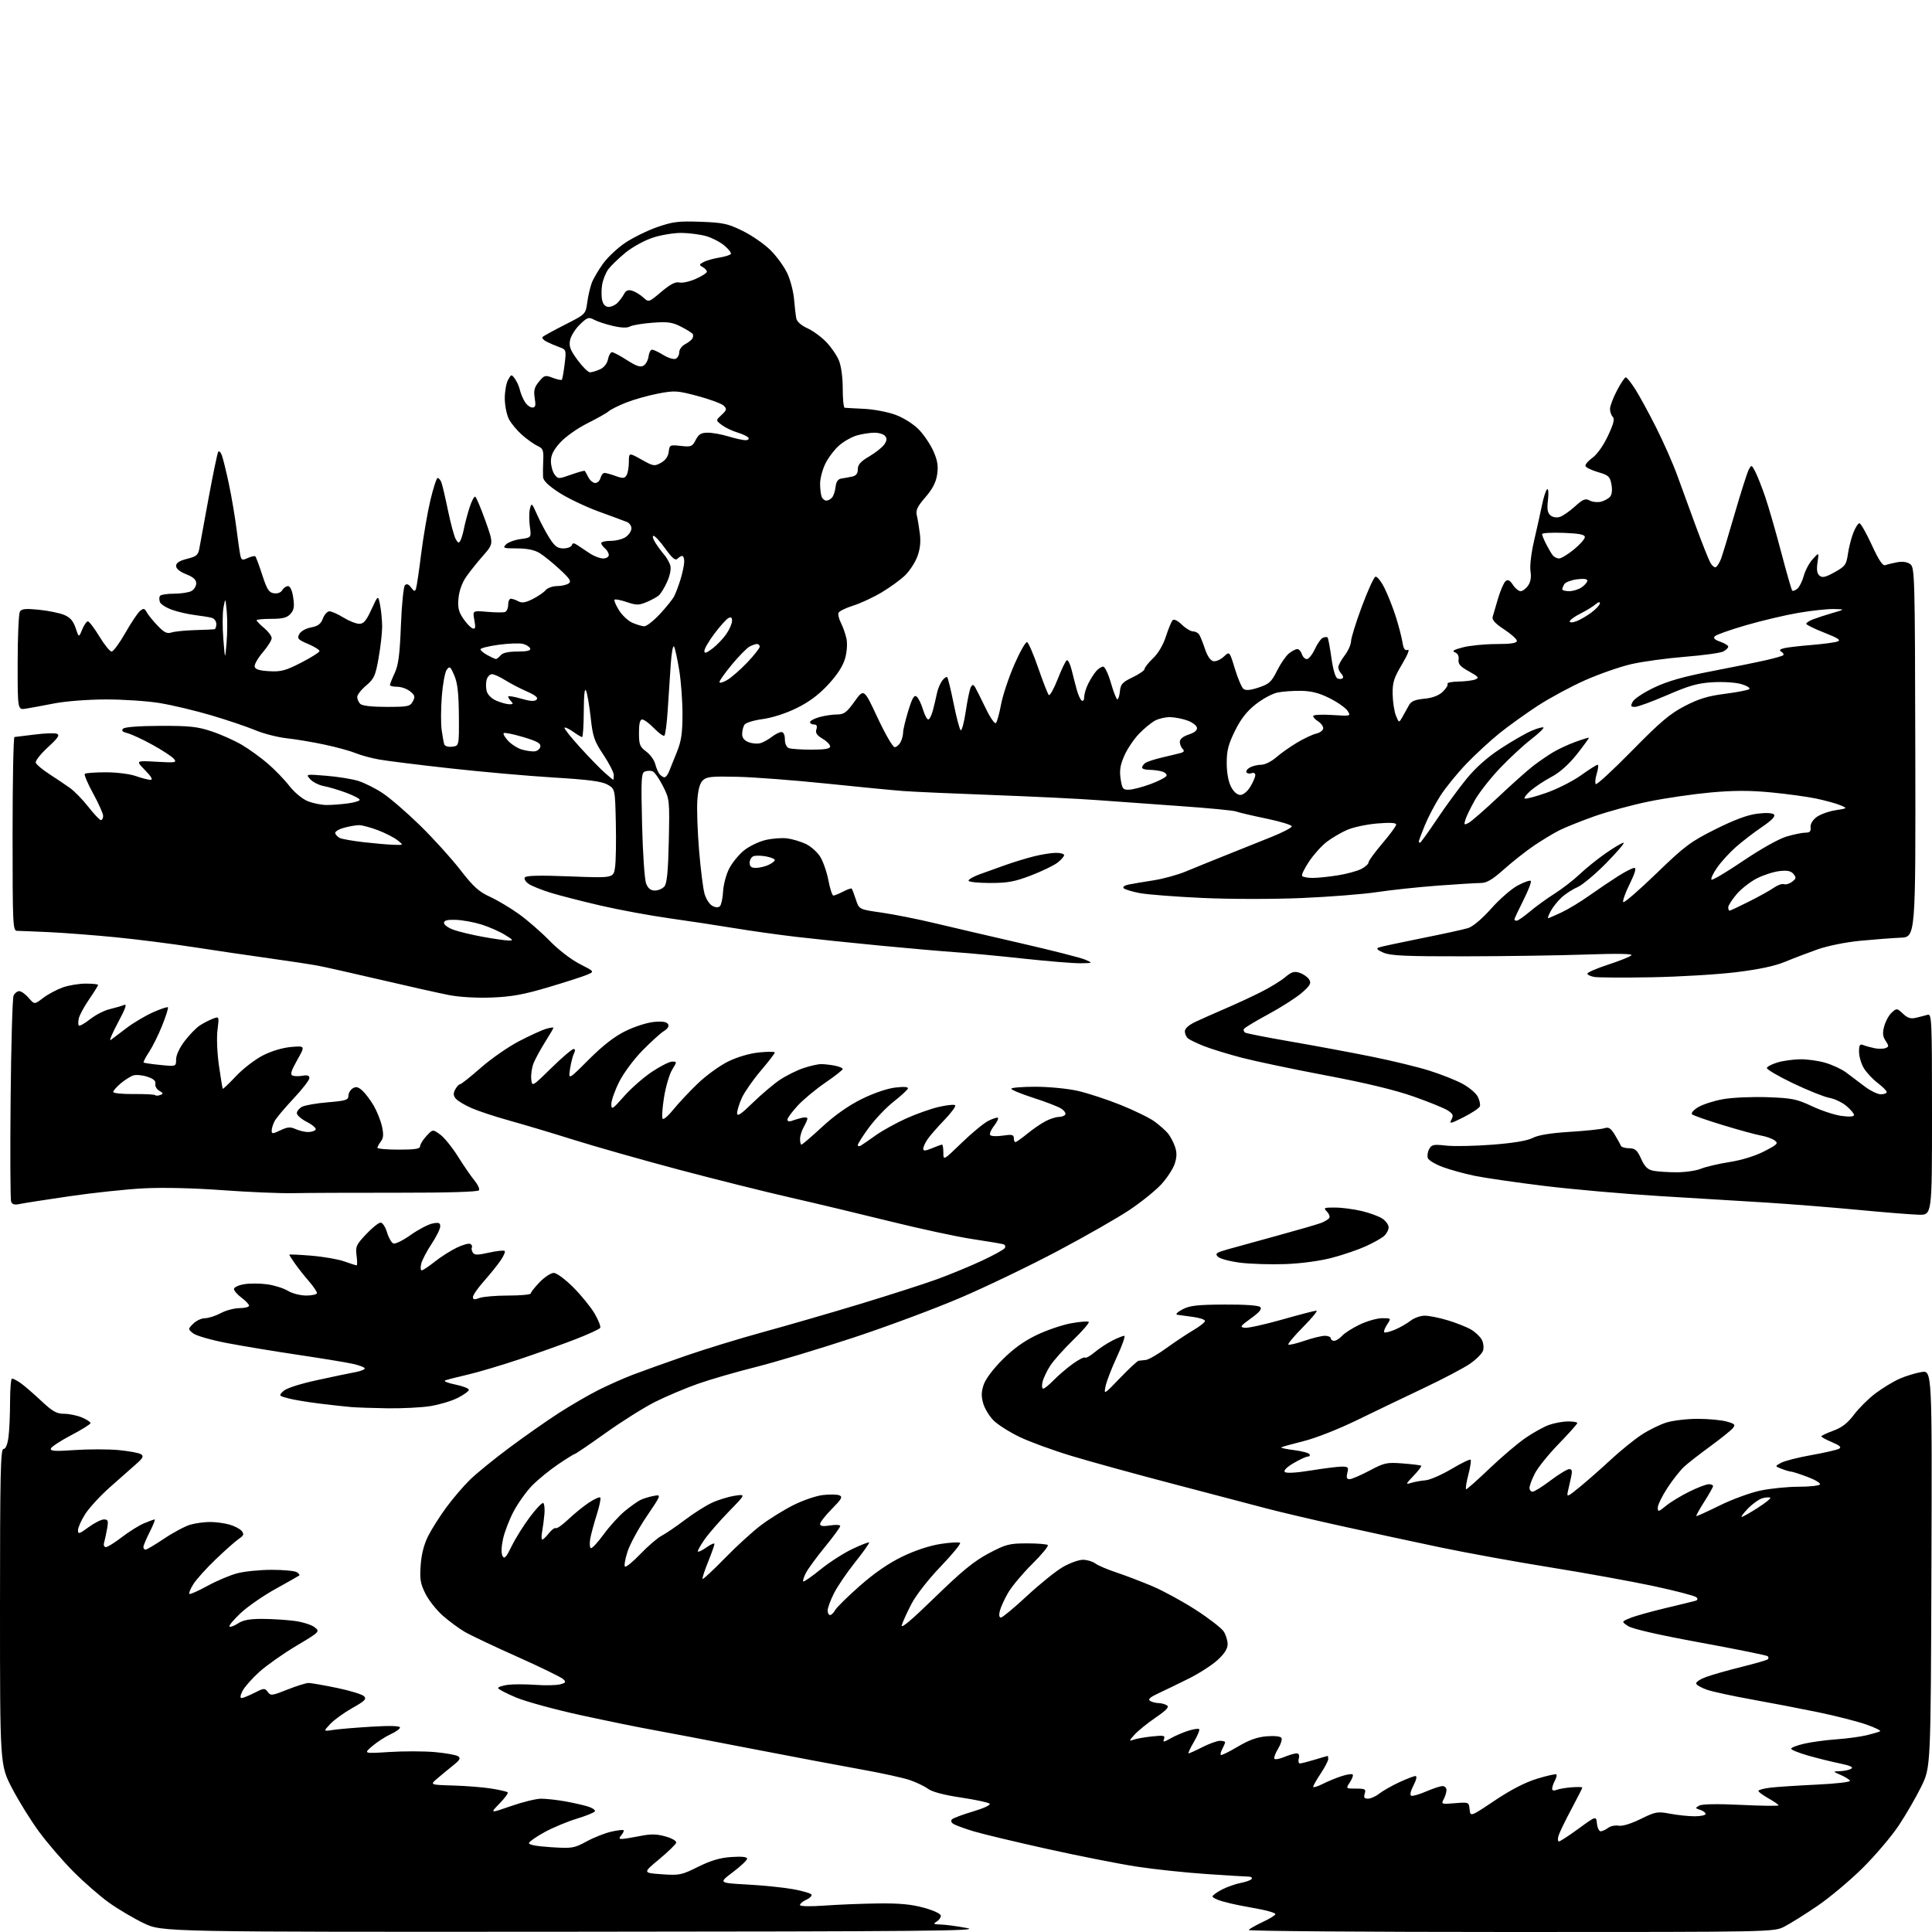 <?xml version="1.0" encoding="UTF-8" standalone="no"?>
<svg 
  version="1.1" 
  xmlns="http://www.w3.org/2000/svg" 
  xmlns:xlink="http://www.w3.org/1999/xlink" 
  xmlns:svg="http://www.w3.org/2000/svg"
  xmlns:rdf="http://www.w3.org/1999/02/22-rdf-syntax-ns#"
  xmlns:cc="http://creativecommons.org/ns#"
  xmlns:dc="http://purl.org/dc/elements/1.1/"
  viewBox="0 0 768 768"
  width="768"
  height="768"
>
<style>svg {background-color: white; }</style>"
<path stroke="none" fill="black" fill-rule="evenodd" d="M227.97,767.89C64.44,768.00 64.44,768.00 57.17,764.52C53.17,762.60 46.96,758.93 43.37,756.37C39.78,753.81 33.38,748.22 29.14,743.96C24.91,739.70 18.76,732.55 15.47,728.07C12.19,723.60 7.36,715.81 4.75,710.77C0.00,701.60 0.00,701.60 0.00,638.80C0.00,586.43 0.23,576.00 1.36,576.00C2.23,576.00 2.96,574.30 3.36,571.36C3.71,568.81 4.00,562.51 4.00,557.36C4.00,552.21 4.35,548.00 4.78,548.00C5.21,548.00 6.67,548.75 8.03,549.67C9.39,550.59 13.05,553.74 16.18,556.67C20.87,561.08 22.48,562.00 25.46,562.00C27.44,562.00 30.62,562.65 32.53,563.45C34.44,564.25 35.99,565.26 35.99,565.70C35.98,566.14 32.53,568.30 28.32,570.50C24.11,572.70 20.47,575.09 20.23,575.80C19.88,576.84 21.79,576.97 29.74,576.42C35.21,576.04 43.04,576.05 47.14,576.43C51.24,576.82 55.25,577.56 56.05,578.08C57.23,578.85 56.85,579.60 54.00,582.09C52.08,583.78 47.39,587.91 43.60,591.28C39.80,594.65 35.42,599.43 33.85,601.90C32.28,604.37 31.00,607.24 31.00,608.28C31.00,609.95 31.50,609.80 35.20,607.09C37.51,605.39 40.26,604.00 41.31,604.00C42.97,604.00 43.14,604.49 42.56,607.75C42.19,609.81 41.66,612.29 41.38,613.25C41.09,614.24 41.39,615.00 42.09,615.00C42.76,615.00 45.63,613.21 48.46,611.03C51.29,608.85 55.25,606.38 57.27,605.53C59.29,604.69 61.18,604.00 61.48,604.00C61.79,604.00 60.90,606.24 59.52,608.97C58.13,611.70 57.00,614.40 57.00,614.97C57.00,615.54 57.39,616.00 57.87,616.00C58.34,616.00 61.73,613.99 65.38,611.54C69.04,609.09 73.71,606.62 75.76,606.05C77.82,605.48 81.30,605.01 83.50,605.01C85.70,605.01 89.14,605.47 91.14,606.02C93.14,606.58 95.35,607.72 96.05,608.56C97.11,609.84 96.92,610.36 94.91,611.74C93.58,612.65 89.44,616.32 85.70,619.91C81.96,623.49 77.97,627.93 76.84,629.76C75.70,631.60 74.99,633.33 75.27,633.60C75.54,633.87 78.74,632.46 82.38,630.46C86.01,628.46 91.36,626.19 94.25,625.42C97.14,624.65 103.33,624.03 108.00,624.03C112.67,624.03 117.16,624.45 117.97,624.96C118.78,625.47 119.23,626.06 118.97,626.27C118.71,626.48 114.50,628.87 109.61,631.58C104.71,634.28 98.44,638.63 95.67,641.23C92.89,643.83 90.89,646.23 91.22,646.56C91.56,646.89 93.08,646.34 94.62,645.33C96.68,643.98 99.27,643.51 104.46,643.54C108.33,643.56 114.08,643.93 117.22,644.36C120.37,644.79 123.91,645.92 125.09,646.87C127.22,648.59 127.14,648.67 117.79,654.25C112.59,657.35 105.99,662.00 103.13,664.57C100.26,667.15 97.25,670.55 96.43,672.13C95.52,673.90 95.36,675.00 96.01,675.00C96.60,675.00 98.90,674.07 101.13,672.93C104.92,671.00 105.26,670.98 106.43,672.57C107.58,674.15 108.13,674.08 114.26,671.63C117.88,670.19 121.66,669.01 122.67,669.01C123.68,669.02 128.74,669.90 133.92,670.97C139.10,672.04 143.95,673.52 144.69,674.26C145.82,675.39 145.06,676.15 140.03,678.98C136.73,680.84 132.79,683.69 131.27,685.31C128.50,688.27 128.50,688.27 132.50,687.66C134.70,687.33 141.56,686.75 147.75,686.38C155.03,685.94 159.00,686.05 159.00,686.70C159.00,687.25 157.31,688.46 155.25,689.40C153.19,690.34 149.93,692.45 148.00,694.10C144.50,697.10 144.50,697.10 154.73,696.45C160.35,696.08 168.49,696.10 172.81,696.48C177.13,696.87 181.31,697.61 182.09,698.13C183.22,698.90 182.83,699.63 180.11,701.79C178.25,703.28 175.41,705.62 173.80,707.00C170.88,709.50 170.88,709.50 180.19,709.77C185.31,709.92 192.15,710.47 195.38,710.99C198.62,711.51 201.51,712.18 201.82,712.48C202.12,712.79 200.65,714.80 198.55,716.95C194.73,720.87 194.73,720.87 203.11,717.95C207.73,716.34 213.10,715.02 215.07,715.01C217.03,715.01 221.30,715.47 224.57,716.05C227.83,716.63 231.97,717.57 233.76,718.13C235.55,718.70 236.77,719.56 236.47,720.05C236.17,720.54 232.90,721.86 229.21,722.98C225.52,724.11 219.83,726.48 216.56,728.26C213.30,730.04 210.47,731.99 210.28,732.60C210.05,733.32 213.07,733.90 218.92,734.28C227.45,734.83 228.16,734.72 233.20,731.99C236.11,730.41 240.51,728.67 242.97,728.12C245.43,727.56 247.63,727.30 247.87,727.53C248.10,727.76 247.72,728.64 247.02,729.48C245.99,730.72 246.02,731.00 247.21,731.00C248.01,731.00 251.21,730.49 254.32,729.87C258.70,728.98 260.99,729.02 264.53,730.01C267.13,730.74 268.96,731.81 268.80,732.50C268.63,733.16 265.57,736.14 262.00,739.10C255.50,744.50 255.50,744.50 263.00,745.04C270.08,745.54 270.89,745.38 277.50,742.09C282.58,739.57 286.22,738.49 290.75,738.19C294.83,737.91 297.00,738.14 297.00,738.85C297.00,739.45 294.44,741.86 291.32,744.22C285.64,748.50 285.64,748.50 297.07,749.13C303.36,749.47 311.54,750.30 315.25,750.98C318.97,751.65 322.26,752.61 322.56,753.10C322.86,753.59 321.96,754.52 320.56,755.16C319.15,755.80 318.00,756.74 318.00,757.26C318.00,757.82 321.87,757.92 327.75,757.50C333.11,757.11 342.68,756.73 349.00,756.65C357.51,756.54 362.26,756.98 367.25,758.36C371.30,759.48 374.00,760.76 374.00,761.56C374.00,762.30 373.21,763.36 372.25,763.92C370.81,764.76 371.12,764.96 374.00,765.03C375.93,765.08 380.65,765.72 384.50,766.45C390.45,767.58 366.90,767.79 227.97,767.89zM600.48,768.00C542.95,768.00 496.10,767.64 496.38,767.20C496.65,766.76 499.15,765.34 501.93,764.03C504.72,762.73 507.00,761.32 507.00,760.90C507.00,760.48 504.41,759.64 501.25,759.02C498.09,758.41 494.15,757.66 492.50,757.37C490.85,757.07 487.81,756.35 485.75,755.76C483.69,755.17 482.00,754.31 482.00,753.86C482.00,753.41 483.71,752.17 485.80,751.10C487.88,750.04 491.26,748.85 493.31,748.47C495.35,748.09 497.27,747.37 497.57,746.89C497.87,746.40 497.30,745.99 496.31,745.98C495.31,745.98 487.75,745.51 479.50,744.95C471.25,744.40 458.88,743.08 452.00,742.03C445.12,740.98 429.15,737.83 416.50,735.03C403.85,732.22 390.57,729.05 387.00,727.97C383.43,726.89 379.83,725.57 379.01,725.04C378.04,724.42 377.86,723.76 378.51,723.17C379.05,722.67 382.82,721.27 386.88,720.06C391.11,718.80 393.89,717.49 393.38,716.99C392.90,716.51 387.77,715.41 382.00,714.55C375.29,713.55 370.57,712.31 368.92,711.09C367.51,710.05 364.21,708.47 361.61,707.59C359.00,706.70 350.48,704.84 342.68,703.44C334.88,702.05 314.77,698.25 298.00,695.00C281.23,691.74 263.45,688.36 258.50,687.47C253.55,686.59 241.18,684.05 231.00,681.84C220.82,679.63 209.24,676.47 205.25,674.82C201.26,673.16 198.00,671.46 198.00,671.04C198.00,670.61 199.72,670.03 201.81,669.75C203.91,669.47 208.82,669.47 212.73,669.75C216.64,670.03 221.07,669.95 222.58,669.57C224.92,668.98 225.11,668.68 223.91,667.50C223.13,666.74 214.93,662.74 205.69,658.61C196.44,654.49 186.99,650.01 184.69,648.66C182.38,647.31 178.47,644.41 175.99,642.23C173.51,640.04 170.42,636.12 169.11,633.51C167.12,629.53 166.82,627.72 167.23,622.14C167.54,617.77 168.57,613.79 170.25,610.50C171.64,607.75 174.90,602.63 177.48,599.13C180.07,595.62 184.28,590.70 186.84,588.20C189.40,585.70 196.45,579.96 202.50,575.46C208.55,570.95 217.38,564.77 222.12,561.71C226.86,558.66 233.93,554.55 237.84,552.58C241.74,550.62 247.99,547.84 251.72,546.42C255.45,545.00 264.80,541.65 272.50,538.98C280.20,536.31 294.15,532.04 303.50,529.48C312.85,526.93 330.09,521.93 341.82,518.38C353.54,514.82 367.27,510.41 372.32,508.58C377.37,506.74 385.38,503.45 390.11,501.25C394.85,499.05 399.04,496.75 399.42,496.12C399.81,495.50 399.54,494.81 398.81,494.60C398.09,494.38 392.55,493.46 386.50,492.54C380.45,491.63 365.82,488.48 354.00,485.55C342.18,482.62 324.22,478.33 314.09,476.02C303.97,473.71 283.94,468.70 269.59,464.89C255.24,461.07 236.53,455.76 228.00,453.08C219.47,450.40 208.00,446.97 202.50,445.45C197.00,443.93 190.25,441.71 187.50,440.51C184.75,439.31 181.91,437.60 181.18,436.73C180.18,435.52 180.13,434.63 180.97,433.06C181.57,431.93 182.43,431.00 182.88,431.00C183.33,431.00 187.02,428.07 191.10,424.48C195.17,420.90 202.02,416.13 206.33,413.89C210.64,411.65 215.48,409.44 217.08,408.98C218.69,408.52 220.00,408.32 220.00,408.55C220.00,408.78 218.51,411.33 216.68,414.23C214.86,417.13 212.80,420.91 212.11,422.63C211.42,424.35 211.00,427.18 211.18,428.91C211.50,432.06 211.50,432.06 219.19,424.53C223.42,420.39 227.37,417.00 227.97,417.00C228.69,417.00 228.76,417.60 228.17,418.75C227.68,419.71 226.97,422.48 226.60,424.91C225.93,429.32 225.93,429.32 234.08,421.16C239.65,415.59 244.26,412.01 248.64,409.86C252.16,408.12 257.23,406.49 259.89,406.24C263.21,405.92 264.99,406.18 265.54,407.07C266.06,407.91 265.51,408.88 263.92,409.86C262.59,410.68 258.74,414.17 255.36,417.62C251.92,421.13 247.85,426.61 246.11,430.10C244.40,433.52 243.01,437.49 243.01,438.91C243.03,441.29 243.43,441.04 248.04,435.82C250.79,432.69 255.79,428.30 259.14,426.07C262.49,423.83 266.11,422.00 267.20,422.00C269.15,422.00 269.15,422.02 267.18,425.25C266.09,427.04 264.64,432.00 263.95,436.28C263.27,440.55 263.04,444.37 263.43,444.76C263.81,445.15 265.76,443.45 267.74,440.98C269.72,438.52 274.06,433.90 277.37,430.72C280.68,427.53 286.12,423.60 289.45,421.96C293.14,420.16 297.94,418.75 301.75,418.36C305.19,418.00 308.00,418.02 308.00,418.39C308.00,418.76 305.47,422.04 302.38,425.68C299.29,429.32 295.93,434.15 294.91,436.40C293.88,438.66 293.03,441.39 293.02,442.47C293.01,443.98 294.45,443.03 299.25,438.36C302.69,435.01 307.52,430.92 310.00,429.26C312.48,427.60 316.65,425.52 319.28,424.62C321.92,423.73 325.12,423.00 326.41,423.00C327.70,423.00 330.16,423.28 331.88,423.62C333.59,423.97 335.00,424.56 335.00,424.95C335.00,425.33 331.89,427.77 328.08,430.38C324.27,432.98 319.32,437.10 317.08,439.53C314.84,441.96 313.00,444.46 313.00,445.08C313.00,445.71 313.72,445.94 314.59,445.60C315.47,445.27 317.27,444.72 318.59,444.39C319.92,444.06 320.98,444.17 320.96,444.64C320.95,445.11 320.29,446.62 319.50,448.00C318.71,449.38 318.05,451.51 318.04,452.75C318.02,453.99 318.27,455.00 318.59,455.00C318.92,455.00 322.63,451.82 326.84,447.93C331.86,443.30 337.26,439.50 342.50,436.90C347.29,434.54 352.66,432.69 355.89,432.32C359.46,431.90 361.14,432.04 360.89,432.74C360.67,433.31 358.12,435.66 355.20,437.95C352.29,440.24 347.90,444.84 345.45,448.17C343.00,451.50 341.00,454.65 341.00,455.17C341.00,455.69 341.56,455.78 342.25,455.36C342.94,454.94 345.59,453.11 348.14,451.29C350.69,449.47 356.09,446.48 360.14,444.64C364.19,442.81 370.09,440.72 373.26,440.00C376.42,439.27 379.32,438.99 379.70,439.36C380.07,439.74 378.11,442.40 375.34,445.27C372.56,448.15 369.55,451.61 368.65,452.97C367.74,454.33 367.00,456.00 367.00,456.67C367.00,457.60 367.85,457.54 370.47,456.45C372.38,455.65 374.18,455.00 374.47,455.00C374.76,455.00 375.00,456.43 375.00,458.17C375.00,461.34 375.00,461.34 382.25,454.32C386.24,450.46 391.00,446.52 392.84,445.57C394.68,444.63 396.42,444.09 396.71,444.37C396.99,444.66 396.28,446.10 395.13,447.56C393.97,449.03 393.29,450.65 393.60,451.17C393.92,451.68 396.15,451.80 398.59,451.43C402.25,450.88 403.00,451.05 403.00,452.39C403.00,453.27 403.29,454.00 403.65,454.00C404.00,454.00 406.14,452.49 408.40,450.65C410.65,448.80 413.94,446.55 415.70,445.65C417.46,444.74 419.80,444.00 420.89,444.00C421.99,444.00 423.15,443.57 423.47,443.04C423.80,442.52 423.04,441.44 421.78,440.65C420.53,439.85 415.56,437.94 410.75,436.40C405.94,434.85 402.00,433.23 402.00,432.79C402.00,432.36 406.30,432.00 411.55,432.00C416.81,432.00 424.34,432.72 428.30,433.61C432.26,434.49 440.00,437.03 445.50,439.24C451.00,441.45 457.07,444.43 459.00,445.86C460.93,447.28 463.27,449.36 464.22,450.47C465.16,451.59 466.43,453.96 467.05,455.75C467.88,458.18 467.85,459.92 466.95,462.67C466.28,464.68 463.88,468.34 461.62,470.80C459.35,473.26 453.68,477.84 449.00,480.97C444.32,484.10 431.50,491.43 420.50,497.26C409.50,503.09 392.18,511.43 382.00,515.79C371.82,520.16 352.48,527.37 339.00,531.81C325.52,536.25 308.16,541.48 300.40,543.42C292.65,545.36 282.30,548.36 277.40,550.09C272.51,551.82 264.90,555.03 260.50,557.23C256.10,559.43 247.22,565.01 240.76,569.62C234.30,574.23 228.76,578.00 228.45,578.00C228.14,578.00 225.12,579.88 221.73,582.18C218.34,584.49 213.73,588.26 211.48,590.57C209.24,592.88 205.97,597.46 204.22,600.73C202.47,604.01 200.55,609.00 199.95,611.81C199.27,614.96 199.20,617.54 199.77,618.55C200.50,619.86 201.22,619.08 203.41,614.59C204.91,611.52 208.18,606.30 210.66,603.00C213.14,599.69 215.52,597.21 215.95,597.47C216.38,597.73 216.59,599.65 216.43,601.72C216.26,603.80 215.85,606.96 215.52,608.75C215.18,610.54 215.20,612.00 215.56,612.00C215.92,612.00 217.10,610.87 218.19,609.49C219.27,608.11 220.51,607.20 220.94,607.47C221.37,607.73 223.63,606.14 225.95,603.93C228.28,601.72 231.95,598.74 234.11,597.31C236.27,595.88 238.30,594.97 238.62,595.29C238.94,595.61 238.30,598.71 237.19,602.19C236.09,605.66 234.93,609.95 234.62,611.71C234.32,613.48 234.42,615.14 234.85,615.41C235.28,615.67 237.57,613.22 239.95,609.95C242.33,606.69 246.13,602.51 248.39,600.66C250.65,598.82 253.40,596.85 254.50,596.30C255.60,595.74 257.96,595.01 259.74,594.67C262.98,594.05 262.98,594.05 257.07,602.78C253.82,607.57 250.39,613.88 249.45,616.79C248.51,619.70 248.05,622.38 248.42,622.75C248.79,623.13 251.57,620.86 254.58,617.72C257.60,614.58 261.38,611.34 262.97,610.51C264.57,609.69 268.72,606.86 272.20,604.23C275.67,601.60 280.53,598.51 283.01,597.37C285.48,596.22 289.52,594.98 292.00,594.60C296.50,593.91 296.50,593.91 289.87,600.71C286.22,604.44 281.83,609.48 280.11,611.91C278.39,614.34 277.19,616.52 277.44,616.77C277.68,617.02 279.26,616.24 280.94,615.04C282.62,613.84 284.00,613.27 284.00,613.76C284.00,614.25 282.85,617.48 281.45,620.94C280.04,624.40 279.08,627.41 279.30,627.64C279.53,627.86 283.49,624.17 288.11,619.43C292.72,614.70 299.20,608.78 302.50,606.30C305.80,603.81 311.58,600.22 315.34,598.33C319.10,596.43 324.36,594.63 327.03,594.31C329.69,593.99 332.65,594.04 333.61,594.40C335.08,594.97 334.63,595.81 330.68,599.82C328.10,602.43 326.00,605.12 326.00,605.80C326.00,606.67 327.16,606.84 330.00,606.38C332.20,606.03 334.00,606.14 334.00,606.62C334.00,607.10 331.27,610.83 327.94,614.91C324.61,618.98 321.21,623.64 320.37,625.25C319.54,626.86 319.06,628.39 319.30,628.64C319.55,628.89 322.62,626.76 326.13,623.92C329.63,621.07 335.33,617.40 338.80,615.76C342.26,614.11 345.27,612.94 345.49,613.15C345.70,613.37 343.19,616.91 339.91,621.02C336.63,625.13 332.83,630.73 331.47,633.45C330.11,636.17 329.00,639.20 329.00,640.20C329.00,641.19 329.43,642.00 329.96,642.00C330.50,642.00 331.39,641.14 331.96,640.08C332.52,639.03 336.92,634.69 341.74,630.45C347.55,625.33 353.25,621.40 358.66,618.78C363.72,616.33 369.49,614.43 373.90,613.74C377.79,613.14 381.28,612.95 381.64,613.31C382.01,613.68 378.53,617.92 373.90,622.74C369.10,627.74 364.15,634.08 362.36,637.50C360.64,640.80 358.89,644.62 358.48,646.00C357.98,647.70 362.18,644.17 371.62,634.98C382.36,624.53 387.20,620.57 393.00,617.50C399.84,613.88 401.18,613.53 408.16,613.52C412.38,613.51 416.14,613.81 416.52,614.19C416.90,614.57 414.12,617.95 410.34,621.69C406.55,625.44 402.26,630.56 400.79,633.07C399.33,635.58 397.83,638.84 397.46,640.32C397.03,642.01 397.19,643.00 397.89,643.00C398.49,643.00 403.15,639.13 408.24,634.40C413.33,629.67 419.75,624.50 422.50,622.91C425.25,621.32 428.85,620.03 430.50,620.04C432.15,620.05 434.35,620.71 435.40,621.50C436.44,622.29 440.26,623.92 443.90,625.12C447.53,626.33 454.01,628.81 458.31,630.64C462.61,632.48 470.33,636.70 475.48,640.04C480.62,643.37 485.55,647.19 486.42,648.51C487.29,649.84 488.00,652.12 488.00,653.58C488.00,655.40 486.74,657.38 484.00,659.89C481.80,661.90 476.74,665.17 472.75,667.16C468.76,669.16 463.32,671.80 460.66,673.03C457.19,674.63 456.20,675.51 457.16,676.12C457.90,676.59 459.40,676.98 460.50,677.00C461.60,677.02 463.12,677.42 463.87,677.90C464.88,678.54 463.72,679.80 459.37,682.77C456.14,684.97 452.38,688.02 451.00,689.55C448.81,691.98 448.75,692.23 450.50,691.58C451.60,691.17 454.94,690.58 457.92,690.26C462.60,689.76 463.25,689.90 462.72,691.28C462.20,692.64 462.56,692.61 465.31,691.04C467.06,690.04 470.22,688.68 472.32,688.01C474.42,687.34 476.38,687.05 476.69,687.36C476.99,687.66 476.04,689.95 474.58,692.45C473.11,694.95 472.17,697.00 472.49,697.00C472.81,697.00 475.29,695.88 478.00,694.50C480.71,693.12 483.85,692.00 484.97,692.00C486.09,692.00 487.00,692.25 487.00,692.57C487.00,692.88 486.51,694.04 485.92,695.15C485.32,696.26 485.04,697.37 485.29,697.62C485.54,697.87 488.54,696.40 491.97,694.36C496.42,691.71 499.71,690.52 503.47,690.21C506.56,689.95 509.01,690.21 509.39,690.83C509.75,691.41 509.16,693.34 508.07,695.12C506.99,696.90 506.32,698.70 506.57,699.12C506.83,699.54 508.59,699.23 510.49,698.44C512.39,697.65 514.58,697.00 515.37,697.00C516.32,697.00 516.63,697.68 516.29,699.00C516.00,700.10 516.20,701.00 516.72,701.00C517.25,701.00 519.89,700.33 522.59,699.51C525.29,698.69 527.61,698.02 527.75,698.01C527.89,698.00 528.00,698.56 528.00,699.25C527.99,699.94 526.65,702.52 525.00,705.00C523.35,707.48 522.01,709.85 522.00,710.27C522.00,710.69 523.69,710.19 525.75,709.16C527.81,708.12 531.22,706.71 533.32,706.04C535.42,705.36 537.39,705.06 537.70,705.37C538.02,705.68 537.52,707.08 536.61,708.47C534.95,711.00 534.95,711.00 539.04,711.00C542.68,711.00 543.06,711.22 542.50,713.00C542.01,714.53 542.32,715.00 543.80,715.00C544.86,715.00 546.88,714.10 548.28,712.99C549.69,711.89 553.24,709.87 556.17,708.50C559.10,707.14 562.01,706.02 562.64,706.01C563.36,706.00 563.08,707.39 561.88,709.74C560.67,712.10 560.36,713.62 561.04,713.85C561.62,714.04 564.30,713.26 566.99,712.10C569.67,710.95 572.57,710.00 573.44,710.00C574.30,710.00 575.00,710.70 575.00,711.57C575.00,712.43 574.50,714.06 573.89,715.20C572.83,717.19 572.98,717.25 578.34,716.80C583.88,716.35 583.90,716.36 584.20,719.29C584.50,722.23 584.50,722.23 594.22,715.72C600.66,711.41 606.35,708.48 611.08,707.05C615.00,705.85 618.43,705.09 618.69,705.35C618.95,705.61 618.68,706.74 618.08,707.85C617.49,708.96 617.00,710.40 617.00,711.04C617.00,711.76 617.68,711.94 618.75,711.51C619.71,711.12 622.41,710.65 624.75,710.48C627.09,710.30 629.00,710.35 629.00,710.59C629.00,710.83 627.02,714.73 624.60,719.26C622.18,723.79 619.90,728.51 619.53,729.75C619.17,730.99 619.24,732.00 619.70,732.00C620.17,732.00 623.68,729.71 627.52,726.90C634.50,721.81 634.50,721.81 634.81,724.90C634.99,726.61 635.66,727.99 636.31,727.97C636.97,727.95 638.29,727.34 639.25,726.61C640.21,725.88 642.09,725.49 643.42,725.74C644.89,726.02 648.33,724.98 652.18,723.08C658.12,720.16 658.86,720.03 663.90,720.98C666.85,721.54 671.24,722.00 673.64,722.00C676.04,722.00 678.00,721.58 678.00,721.07C678.00,720.55 677.03,719.83 675.84,719.45C673.83,718.81 673.80,718.69 675.47,717.76C676.61,717.12 682.67,717.02 692.13,717.47C700.31,717.87 707.00,717.95 707.00,717.66C707.00,717.37 705.20,716.12 703.00,714.88C700.80,713.64 699.00,712.31 699.00,711.91C699.00,711.51 701.14,710.93 703.75,710.62C706.36,710.31 714.68,709.77 722.23,709.41C730.05,709.04 735.73,708.37 735.41,707.85C735.10,707.35 733.42,706.32 731.67,705.55C728.50,704.16 728.50,704.16 731.50,704.07C733.15,704.01 735.13,703.57 735.89,703.09C736.86,702.48 735.48,701.84 731.39,701.00C728.15,700.34 722.46,698.93 718.75,697.87C715.04,696.81 712.00,695.58 712.00,695.14C712.00,694.70 714.34,693.80 717.21,693.14C720.07,692.48 725.81,691.70 729.96,691.41C734.11,691.12 739.52,690.39 742.00,689.79C744.48,689.19 746.89,688.48 747.36,688.22C747.84,687.96 745.35,686.74 741.85,685.51C738.34,684.29 729.85,682.12 722.98,680.69C716.12,679.27 704.20,676.97 696.50,675.59C688.80,674.21 680.73,672.46 678.56,671.71C676.39,670.95 674.45,669.86 674.26,669.27C674.06,668.68 675.84,667.49 678.20,666.62C680.57,665.76 686.92,663.95 692.33,662.61C697.74,661.27 702.42,659.91 702.75,659.59C703.07,659.26 703.05,658.72 702.70,658.37C702.35,658.02 690.34,655.59 676.00,652.96C659.65,649.97 648.93,647.53 647.23,646.41C644.52,644.64 644.52,644.64 648.01,643.20C649.93,642.40 656.23,640.63 662.00,639.26C667.77,637.89 673.14,636.58 673.92,636.35C674.87,636.07 675.00,635.60 674.33,634.93C673.78,634.38 666.16,632.39 657.41,630.51C648.66,628.64 630.25,625.30 616.50,623.09C602.75,620.89 582.95,617.29 572.50,615.10C562.05,612.91 544.27,609.07 533.00,606.58C521.73,604.08 508.45,600.96 503.50,599.64C498.55,598.32 482.12,594.00 467.00,590.05C451.88,586.10 433.43,581.02 426.00,578.77C418.57,576.53 409.26,573.12 405.30,571.21C401.34,569.30 396.73,566.39 395.06,564.75C393.38,563.12 391.51,560.08 390.89,558.02C390.03,555.15 390.06,553.36 391.01,550.48C391.74,548.24 394.79,544.17 398.52,540.45C402.81,536.15 407.10,533.07 412.14,530.66C416.19,528.73 422.36,526.63 425.85,526.01C429.35,525.38 432.47,525.14 432.80,525.47C433.13,525.79 430.37,529.00 426.68,532.59C422.98,536.17 418.87,540.77 417.54,542.80C416.21,544.84 414.82,547.74 414.45,549.25C414.08,550.76 414.19,552.00 414.70,552.00C415.20,552.00 417.09,550.47 418.91,548.59C420.72,546.72 424.13,543.81 426.47,542.13C428.82,540.44 431.00,539.33 431.32,539.66C431.65,539.98 433.34,539.05 435.09,537.58C436.84,536.11 439.99,534.03 442.09,532.95C444.20,531.88 446.36,531.00 446.90,531.00C447.43,531.00 446.15,534.71 444.04,539.25C441.93,543.79 439.88,549.08 439.49,551.00C438.77,554.49 438.79,554.48 445.26,547.75C448.83,544.04 452.15,540.96 452.63,540.92C453.11,540.87 454.40,540.73 455.50,540.60C456.60,540.47 460.25,538.37 463.61,535.93C466.98,533.50 471.81,530.27 474.36,528.77C476.91,527.28 479.00,525.62 479.00,525.09C479.00,524.56 476.86,523.84 474.25,523.50C471.64,523.15 468.82,522.77 468.00,522.64C467.13,522.50 467.97,521.61 470.00,520.53C472.89,518.98 475.81,518.64 486.69,518.58C494.81,518.53 500.30,518.91 500.96,519.57C501.73,520.33 500.66,521.63 497.27,524.07C493.05,527.10 492.76,527.54 494.76,527.82C496.00,528.00 502.68,526.53 509.59,524.57C516.51,522.61 522.68,521.00 523.31,521.00C523.93,521.00 521.56,523.91 518.03,527.47C514.50,531.03 511.85,534.18 512.14,534.48C512.43,534.77 515.29,534.10 518.49,533.00C521.69,531.90 525.37,531.00 526.66,531.00C527.95,531.00 529.00,531.45 529.00,532.00C529.00,532.55 529.61,533.00 530.35,533.00C531.08,533.00 532.51,532.10 533.50,531.00C534.50,529.90 537.69,527.87 540.59,526.50C543.50,525.12 547.49,524.00 549.46,524.00C553.05,524.00 553.05,524.00 551.39,526.53C550.48,527.92 549.97,529.30 550.26,529.59C550.55,529.88 552.43,529.43 554.45,528.59C556.47,527.74 559.28,526.14 560.69,525.03C562.11,523.91 564.67,523.00 566.38,523.01C568.10,523.01 572.26,523.85 575.63,524.88C579.00,525.90 583.13,527.55 584.80,528.54C586.47,529.53 588.38,531.33 589.03,532.55C589.68,533.77 589.91,535.71 589.54,536.88C589.17,538.04 586.83,540.40 584.34,542.11C581.85,543.82 573.67,548.13 566.16,551.69C558.65,555.25 546.65,561.01 539.50,564.49C532.02,568.14 522.93,571.71 518.09,572.90C513.47,574.05 509.51,575.16 509.30,575.37C509.08,575.58 511.40,576.07 514.44,576.45C517.48,576.83 520.23,577.56 520.54,578.07C520.86,578.58 520.57,579.00 519.90,579.00C519.23,579.00 516.68,580.17 514.24,581.60C511.50,583.21 510.16,584.56 510.73,585.13C511.31,585.71 515.27,585.48 521.08,584.54C526.26,583.70 531.79,583.01 533.36,583.00C535.91,583.00 536.15,583.27 535.59,585.50C535.13,587.34 535.36,588.00 536.47,588.00C537.29,588.00 540.85,586.47 544.37,584.61C550.32,581.45 551.25,581.25 557.63,581.74C561.41,582.03 564.69,582.44 564.93,582.65C565.17,582.86 563.82,584.65 561.93,586.63C558.71,590.01 558.65,590.18 561.00,589.46C562.38,589.04 564.93,588.58 566.68,588.44C568.42,588.29 573.05,586.28 576.96,583.96C580.87,581.63 584.30,579.97 584.59,580.26C584.88,580.55 584.46,583.31 583.65,586.39C582.85,589.48 582.48,592.00 582.84,591.99C583.21,591.99 587.38,588.27 592.12,583.74C596.87,579.21 603.27,573.76 606.36,571.64C609.45,569.51 613.67,567.17 615.74,566.43C617.81,565.69 621.19,565.07 623.25,565.04C625.31,565.02 627.00,565.31 627.00,565.68C627.00,566.05 623.69,569.76 619.64,573.93C615.59,578.09 611.32,583.39 610.14,585.71C608.96,588.03 608.00,590.61 608.00,591.46C608.00,592.31 608.56,592.99 609.25,592.97C609.94,592.96 613.17,590.93 616.42,588.47C619.68,586.01 623.00,584.00 623.80,584.00C624.92,584.00 625.08,584.74 624.52,587.25C624.12,589.04 623.54,591.61 623.23,592.98C622.73,595.25 623.12,595.09 628.09,591.01C631.07,588.57 636.55,583.74 640.28,580.28C644.00,576.82 649.46,572.39 652.41,570.43C655.35,568.48 659.91,566.23 662.54,565.44C665.17,564.65 670.73,564.00 674.91,564.01C679.08,564.01 684.22,564.49 686.32,565.07C689.66,566.00 689.97,566.33 688.82,567.73C688.09,568.62 684.12,571.80 680.00,574.82C675.88,577.83 671.20,581.47 669.61,582.90C668.03,584.33 664.99,588.16 662.86,591.41C660.74,594.65 659.00,598.20 659.00,599.28C659.00,601.11 659.25,601.05 662.25,598.59C664.04,597.12 668.20,594.59 671.50,592.96C674.80,591.33 678.29,590.00 679.25,590.00C680.21,590.00 680.99,590.34 680.97,590.75C680.96,591.16 679.39,593.94 677.49,596.93C675.59,599.92 674.16,602.49 674.31,602.64C674.46,602.80 678.62,600.92 683.55,598.48C688.47,596.04 695.79,593.36 699.82,592.52C703.84,591.68 710.67,591.00 715.01,591.00C719.34,591.00 723.14,590.58 723.45,590.08C723.77,589.57 721.53,588.22 718.47,587.08C715.42,585.93 712.52,585.00 712.03,585.00C711.53,585.00 709.86,584.52 708.32,583.92C705.50,582.85 705.50,582.85 708.00,581.49C709.38,580.74 714.77,579.36 720.00,578.43C725.23,577.50 730.17,576.37 731.00,575.92C732.13,575.30 731.46,574.66 728.26,573.30C725.93,572.31 724.02,571.27 724.01,570.98C724.00,570.70 726.14,569.69 728.75,568.73C732.19,567.48 734.45,565.73 736.97,562.37C738.88,559.82 742.72,556.01 745.51,553.90C748.31,551.79 752.61,549.17 755.09,548.08C757.56,546.99 761.49,545.79 763.81,545.41C768.04,544.74 768.04,544.74 767.77,623.62C767.50,702.50 767.50,702.50 763.76,710.15C761.70,714.36 757.66,721.34 754.79,725.65C751.91,729.97 745.48,737.55 740.49,742.50C735.51,747.45 727.40,754.25 722.47,757.62C717.54,760.98 711.61,764.69 709.29,765.87C705.08,768.00 705.08,768.00 600.48,768.00zM692.35,603.00C692.76,603.00 695.60,601.40 698.66,599.44C701.72,597.49 704.00,595.66 703.73,595.39C703.46,595.12 702.11,595.18 700.74,595.53C699.36,595.87 696.75,597.70 694.92,599.58C693.10,601.46 691.94,603.00 692.35,603.00zM154.00,559.82C148.22,559.74 141.70,559.51 139.50,559.32C137.30,559.14 131.68,558.52 127.00,557.94C122.33,557.37 116.75,556.44 114.61,555.87C110.80,554.87 110.75,554.80 112.61,553.00C113.77,551.87 118.96,550.18 126.00,548.64C132.32,547.25 139.19,545.82 141.25,545.45C143.31,545.08 145.00,544.41 145.00,543.97C145.00,543.53 142.74,542.68 139.98,542.09C137.23,541.50 127.44,539.90 118.23,538.53C109.03,537.16 96.41,535.07 90.18,533.88C83.96,532.69 77.93,530.95 76.77,530.02C74.68,528.32 74.68,528.32 76.84,526.16C78.03,524.97 80.13,524.00 81.50,524.00C82.88,524.00 85.69,523.10 87.74,522.00C89.79,520.90 93.16,520.00 95.24,520.00C97.31,520.00 99.00,519.56 99.00,519.03C99.00,518.50 97.65,517.06 96.00,515.84C94.35,514.62 93.00,513.07 93.00,512.40C93.00,511.73 94.81,510.87 97.02,510.50C99.23,510.12 103.36,510.14 106.19,510.53C109.02,510.92 112.72,512.08 114.42,513.11C116.15,514.17 119.36,514.99 121.75,515.00C124.09,515.00 126.00,514.55 126.00,514.00C126.00,513.45 124.54,511.32 122.75,509.25C120.96,507.19 118.49,504.06 117.25,502.29C116.01,500.53 115.00,498.94 115.00,498.76C115.00,498.58 118.94,498.76 123.75,499.15C128.56,499.55 134.47,500.57 136.88,501.44C139.28,502.30 141.48,503.00 141.76,503.00C142.04,503.00 142.03,501.24 141.74,499.10C141.26,495.55 141.61,494.78 145.56,490.60C147.95,488.07 150.53,486.00 151.29,486.00C152.06,486.00 153.21,487.75 153.85,489.90C154.49,492.04 155.63,494.03 156.38,494.31C157.12,494.60 160.22,493.07 163.26,490.91C166.30,488.76 170.19,486.71 171.89,486.37C174.43,485.86 175.00,486.07 175.00,487.52C175.00,488.50 173.45,491.62 171.56,494.47C169.67,497.32 167.82,500.85 167.45,502.32C167.09,503.80 167.17,505.00 167.64,504.99C168.11,504.98 170.44,503.43 172.82,501.54C175.20,499.65 179.12,497.15 181.54,495.98C183.96,494.81 186.41,494.14 186.99,494.49C187.56,494.85 187.83,495.47 187.58,495.87C187.33,496.27 187.49,497.18 187.94,497.90C188.59,498.96 189.78,498.97 194.38,497.94C197.48,497.25 200.28,496.95 200.62,497.28C200.95,497.61 200.18,499.37 198.91,501.19C197.65,503.01 194.67,506.69 192.31,509.36C189.94,512.03 188.00,514.83 188.00,515.58C188.00,516.64 188.59,516.73 190.57,515.98C191.98,515.44 197.15,515.00 202.07,515.00C206.98,515.00 211.00,514.62 211.00,514.15C211.00,513.69 212.60,511.66 214.55,509.65C216.50,507.64 219.01,506.00 220.13,506.00C221.27,506.00 224.67,508.52 227.90,511.75C231.06,514.91 234.88,519.62 236.40,522.22C237.91,524.82 238.90,527.36 238.58,527.86C238.27,528.37 233.80,530.42 228.66,532.41C223.51,534.41 213.49,537.98 206.40,540.36C199.30,542.73 190.12,545.46 186.00,546.42C181.88,547.38 177.82,548.41 177.00,548.72C176.18,549.02 177.97,549.77 181.00,550.38C184.03,551.00 186.45,551.95 186.38,552.50C186.32,553.05 184.30,554.50 181.88,555.72C179.47,556.94 174.57,558.40 171.00,558.96C167.43,559.52 159.78,559.91 154.00,559.82zM511.00,502.49C505.23,502.70 497.14,502.46 493.04,501.95C488.94,501.43 484.94,500.37 484.15,499.58C482.90,498.33 483.42,497.94 488.11,496.61C491.07,495.77 500.02,493.30 508.00,491.12C515.98,488.94 523.69,486.70 525.15,486.14C526.61,485.58 528.08,484.68 528.41,484.14C528.75,483.60 528.31,482.45 527.44,481.58C526.00,480.14 526.28,480.00 530.68,480.02C533.33,480.02 538.07,480.64 541.21,481.38C544.35,482.11 548.07,483.47 549.46,484.38C550.86,485.30 552.00,486.87 552.00,487.87C552.00,488.87 551.20,490.41 550.22,491.30C549.25,492.18 545.98,494.02 542.97,495.39C539.96,496.76 533.90,498.83 529.50,499.99C524.71,501.25 517.29,502.26 511.00,502.49zM762.75,482.87C759.86,482.80 748.95,481.93 738.50,480.93C728.05,479.94 711.62,478.63 702.00,478.03C692.38,477.44 673.25,476.27 659.50,475.44C645.75,474.61 625.33,472.81 614.12,471.45C602.91,470.08 590.35,468.26 586.21,467.41C582.07,466.55 576.32,464.97 573.44,463.89C570.55,462.81 567.92,461.23 567.60,460.39C567.27,459.55 567.50,457.93 568.10,456.81C569.08,454.99 569.82,454.83 574.85,455.39C577.96,455.74 586.24,455.57 593.26,455.03C601.65,454.38 607.12,453.46 609.26,452.35C611.42,451.22 616.33,450.41 624.00,449.93C630.33,449.53 636.49,448.89 637.70,448.50C639.49,447.92 640.29,448.42 641.95,451.15C643.07,452.99 644.14,454.93 644.31,455.45C644.49,455.97 645.95,456.42 647.57,456.45C650.02,456.49 650.81,457.18 652.38,460.65C653.82,463.83 654.95,464.94 657.25,465.40C658.90,465.73 663.06,466.00 666.50,466.00C669.94,466.00 674.27,465.37 676.13,464.60C677.98,463.83 683.10,462.63 687.50,461.93C692.41,461.16 697.76,459.50 701.35,457.64C706.62,454.92 707.02,454.49 705.42,453.32C704.45,452.61 702.04,451.75 700.08,451.41C698.11,451.07 691.33,449.22 685.00,447.29C678.67,445.37 673.10,443.42 672.62,442.96C672.12,442.50 673.19,441.24 675.03,440.13C676.84,439.03 681.30,437.59 684.93,436.94C688.56,436.29 696.48,435.94 702.52,436.15C712.35,436.50 714.22,436.88 720.30,439.74C724.05,441.50 729.33,443.24 732.05,443.60C735.23,444.02 737.00,443.89 737.00,443.22C737.00,442.65 735.64,441.03 733.97,439.63C732.30,438.23 729.27,436.78 727.22,436.42C725.17,436.05 718.67,433.45 712.77,430.63C706.87,427.81 702.18,425.05 702.35,424.51C702.52,423.96 704.42,422.99 706.58,422.34C708.74,421.69 712.78,421.12 715.57,421.08C718.36,421.03 722.90,421.67 725.66,422.49C728.42,423.31 732.06,425.00 733.75,426.24C735.44,427.48 738.73,429.96 741.06,431.75C743.39,433.54 746.36,435.00 747.65,435.00C748.94,435.00 750.00,434.60 750.00,434.12C750.00,433.63 748.39,432.01 746.41,430.50C744.44,429.00 741.97,426.36 740.92,424.63C739.87,422.91 739.01,419.99 739.00,418.14C739.00,415.35 739.30,414.90 740.75,415.46C741.71,415.84 743.72,416.39 745.22,416.69C746.71,416.99 748.64,416.97 749.50,416.64C750.91,416.10 750.91,415.80 749.56,413.73C748.38,411.94 748.27,410.62 749.03,407.86C749.57,405.90 750.91,403.48 752.02,402.49C753.96,400.73 754.10,400.74 756.46,402.96C758.32,404.71 759.55,405.09 761.69,404.57C763.24,404.21 765.29,403.67 766.25,403.39C767.90,402.90 768.00,405.24 768.00,442.93C768.00,483.00 768.00,483.00 762.75,482.87zM7.76,478.62C5.81,479.06 4.85,478.78 4.43,477.68C4.10,476.83 4.01,458.44 4.22,436.82C4.42,415.19 4.96,396.71 5.40,395.75C5.85,394.79 6.86,394.00 7.65,394.00C8.45,394.00 10.13,395.20 11.39,396.67C13.69,399.34 13.69,399.34 17.16,396.69C19.07,395.23 22.58,393.36 24.94,392.52C27.31,391.68 31.44,391.00 34.13,391.00C36.81,391.00 39.00,391.24 39.00,391.52C39.00,391.81 37.42,394.35 35.49,397.16C33.55,399.97 31.70,403.35 31.37,404.68C31.03,406.01 31.02,407.35 31.33,407.67C31.65,407.98 33.66,406.85 35.80,405.16C37.94,403.47 41.44,401.66 43.59,401.16C45.74,400.65 48.30,399.90 49.27,399.50C50.59,398.96 49.96,400.78 46.82,406.64C44.50,410.96 43.26,414.00 44.05,413.39C44.85,412.77 47.74,410.59 50.47,408.53C53.21,406.47 57.89,403.70 60.88,402.38C63.86,401.06 66.51,400.17 66.75,400.42C66.99,400.66 65.98,403.90 64.49,407.61C63.01,411.32 60.65,416.08 59.25,418.20C57.85,420.31 56.89,422.19 57.10,422.38C57.32,422.57 60.31,423.00 63.75,423.34C70.00,423.97 70.00,423.97 70.00,421.13C70.00,419.43 71.38,416.48 73.42,413.81C75.29,411.35 78.00,408.58 79.42,407.64C80.85,406.71 83.17,405.51 84.58,404.97C87.14,403.99 87.14,403.99 86.46,409.45C86.07,412.56 86.33,418.71 87.05,423.71C87.75,428.54 88.42,432.64 88.55,432.81C88.68,432.98 91.07,430.69 93.87,427.73C96.67,424.77 101.50,421.06 104.60,419.50C108.00,417.78 112.43,416.46 115.79,416.18C121.35,415.72 121.35,415.72 118.15,421.38C115.71,425.72 115.28,427.17 116.32,427.57C117.08,427.86 118.89,427.88 120.35,427.61C122.19,427.28 123.00,427.56 123.00,428.55C123.00,429.33 120.14,433.01 116.65,436.73C113.15,440.45 109.78,444.48 109.15,445.68C108.52,446.89 108.00,448.57 108.00,449.42C108.00,450.80 108.38,450.79 111.47,449.31C114.29,447.97 115.43,447.88 117.52,448.83C118.94,449.47 121.17,450.00 122.49,450.00C123.80,450.00 125.15,449.57 125.48,449.04C125.80,448.51 124.25,447.15 122.04,446.02C119.82,444.89 118.00,443.31 118.00,442.51C118.00,441.72 118.93,440.57 120.07,439.96C121.21,439.36 125.82,438.55 130.32,438.18C137.43,437.59 138.50,437.25 138.50,435.61C138.50,434.57 139.26,433.24 140.19,432.65C141.50,431.83 142.38,432.03 144.05,433.54C145.23,434.62 147.26,437.30 148.55,439.50C149.83,441.70 151.31,445.40 151.83,447.71C152.54,450.90 152.44,452.37 151.42,453.71C150.67,454.70 150.05,455.84 150.03,456.25C150.01,456.66 153.82,457.00 158.50,457.00C164.98,457.00 167.00,456.68 167.00,455.65C167.00,454.90 168.13,453.07 169.51,451.58C172.02,448.88 172.02,448.88 174.92,450.95C176.52,452.08 179.74,456.05 182.07,459.76C184.39,463.47 187.36,467.78 188.66,469.33C189.95,470.89 190.74,472.62 190.40,473.16C190.01,473.79 177.88,474.15 157.64,474.13C139.96,474.11 121.45,474.19 116.50,474.30C111.55,474.41 98.95,473.88 88.50,473.12C76.84,472.27 64.67,471.99 57.00,472.39C50.12,472.75 36.85,474.17 27.50,475.54C18.15,476.90 9.27,478.29 7.76,478.62zM581.85,444.08C576.57,446.74 576.01,446.86 576.96,445.08C577.86,443.40 577.62,442.80 575.55,441.44C574.18,440.54 568.06,438.05 561.95,435.90C554.59,433.30 542.86,430.47 527.17,427.51C514.15,425.05 499.09,421.88 493.69,420.48C488.30,419.07 481.55,417.00 478.69,415.88C475.84,414.75 472.94,413.37 472.25,412.79C471.56,412.22 471.00,410.95 471.00,409.97C471.00,408.84 472.58,407.44 475.25,406.18C477.59,405.08 482.88,402.73 487.00,400.96C491.12,399.19 497.47,396.25 501.10,394.43C504.72,392.62 509.11,389.94 510.84,388.48C513.44,386.30 514.46,385.99 516.67,386.72C518.15,387.22 519.84,388.42 520.43,389.39C521.32,390.85 520.82,391.75 517.52,394.64C515.32,396.55 509.37,400.36 504.29,403.11C499.21,405.86 494.81,408.50 494.51,408.99C494.21,409.47 494.41,410.14 494.95,410.47C495.50,410.81 503.71,412.42 513.22,414.06C522.72,415.70 537.06,418.37 545.08,419.99C553.10,421.60 563.45,424.11 568.08,425.56C572.71,427.01 578.67,429.37 581.33,430.80C583.98,432.23 586.74,434.55 587.44,435.95C588.15,437.35 588.52,439.08 588.27,439.78C588.02,440.49 585.13,442.42 581.85,444.08zM63.72,435.28C64.99,434.79 64.92,434.52 63.32,433.60C62.27,432.99 61.57,431.76 61.76,430.85C62.00,429.70 61.03,428.83 58.57,428.02C56.62,427.38 54.12,427.14 53.01,427.50C51.90,427.85 49.64,429.27 47.99,430.66C46.35,432.04 45.00,433.58 45.00,434.08C45.00,434.58 48.63,434.94 53.07,434.90C57.51,434.85 61.38,435.05 61.67,435.34C61.96,435.63 62.88,435.60 63.72,435.28zM195.50,396.53C189.53,396.76 182.68,396.37 178.50,395.56C174.65,394.81 162.54,392.10 151.60,389.54C140.65,386.99 129.40,384.45 126.60,383.92C123.79,383.38 114.97,382.04 107.00,380.93C99.03,379.82 85.53,377.83 77.00,376.51C68.47,375.19 54.53,373.42 46.00,372.58C37.47,371.74 25.55,370.82 19.50,370.54C13.45,370.26 7.71,370.03 6.75,370.02C5.11,370.00 5.00,367.49 5.00,331.50C5.00,310.32 5.34,292.99 5.75,292.97C6.16,292.95 9.76,292.51 13.74,292.00C17.73,291.48 21.71,291.34 22.60,291.68C23.87,292.16 23.10,293.32 19.00,297.09C16.14,299.72 13.98,302.47 14.21,303.19C14.45,303.91 16.86,305.93 19.57,307.69C22.28,309.44 25.97,311.92 27.76,313.19C29.55,314.46 32.87,317.86 35.13,320.75C37.39,323.64 39.64,326.00 40.12,326.00C40.60,326.00 41.00,325.25 41.00,324.34C41.00,323.42 39.22,319.43 37.04,315.46C34.87,311.49 33.37,307.97 33.71,307.62C34.05,307.28 37.80,307.00 42.04,307.00C46.34,307.00 51.63,307.66 54.00,308.50C56.34,309.32 58.96,310.00 59.83,310.00C60.89,310.00 60.18,308.74 57.66,306.16C53.91,302.33 53.91,302.33 62.20,302.81C69.79,303.24 70.37,303.15 69.12,301.65C68.37,300.75 64.55,298.24 60.63,296.08C56.71,293.92 52.23,291.84 50.68,291.45C48.65,290.95 48.16,290.44 48.94,289.66C49.60,289.00 55.29,288.57 63.76,288.54C75.42,288.51 78.51,288.84 84.20,290.75C87.89,291.98 93.26,294.39 96.15,296.09C99.03,297.79 103.66,301.14 106.44,303.53C109.22,305.93 113.08,309.91 115.00,312.39C116.98,314.95 120.14,317.58 122.27,318.45C124.34,319.30 127.77,320.00 129.88,320.00C131.99,320.00 135.81,319.71 138.36,319.36C140.91,319.01 143.00,318.37 143.00,317.94C143.00,317.50 140.60,316.25 137.67,315.15C134.73,314.05 130.71,312.85 128.73,312.48C126.75,312.11 124.31,310.88 123.32,309.75C121.50,307.71 121.50,307.71 129.64,308.37C134.11,308.73 139.80,309.64 142.27,310.38C144.73,311.12 149.18,313.34 152.14,315.31C155.11,317.28 161.81,323.07 167.04,328.19C172.27,333.31 179.43,341.21 182.94,345.75C188.15,352.48 190.33,354.46 194.79,356.50C197.79,357.88 203.01,360.99 206.38,363.42C209.74,365.84 215.20,370.60 218.50,373.99C221.92,377.51 227.05,381.46 230.44,383.19C236.38,386.22 236.38,386.22 233.35,387.49C231.69,388.19 224.74,390.43 217.91,392.46C208.19,395.35 203.34,396.23 195.50,396.53zM656.50,388.48C645.50,388.68 635.26,388.62 633.75,388.35C632.24,388.09 631.00,387.48 631.00,387.02C631.00,386.55 634.71,384.95 639.25,383.46C643.79,381.97 647.95,380.31 648.50,379.76C649.16,379.11 643.05,379.00 630.50,379.44C620.05,379.80 598.45,380.13 582.49,380.15C559.03,380.19 552.81,379.92 549.99,378.72C547.56,377.69 546.95,377.06 548.00,376.66C548.83,376.34 556.48,374.69 565.00,372.99C573.52,371.29 581.91,369.46 583.64,368.91C585.51,368.32 589.22,365.18 592.80,361.15C596.11,357.42 600.86,353.29 603.36,351.97C605.85,350.64 608.17,349.84 608.51,350.18C608.85,350.52 607.52,353.98 605.56,357.87C603.60,361.77 602.00,365.19 602.00,365.48C602.00,365.76 602.41,366.00 602.91,366.00C603.40,366.00 605.77,364.36 608.16,362.35C610.54,360.34 614.98,357.13 618.00,355.22C621.02,353.31 625.52,349.82 628.00,347.47C630.48,345.12 635.16,341.35 638.42,339.10C641.67,336.84 644.81,335.00 645.39,335.00C645.98,335.00 642.86,338.65 638.48,343.11C634.09,347.57 628.92,351.88 627.00,352.70C625.08,353.52 622.22,355.38 620.66,356.84C619.10,358.30 617.18,360.74 616.39,362.25C615.60,363.76 615.14,365.00 615.38,365.00C615.61,365.00 617.98,363.98 620.65,362.73C623.32,361.49 628.34,358.45 631.81,355.98C635.29,353.52 640.44,350.04 643.27,348.25C646.10,346.46 648.99,345.00 649.70,345.00C650.55,345.00 649.90,347.19 647.79,351.47C646.04,355.03 644.91,358.24 645.28,358.61C645.65,358.98 651.58,353.85 658.45,347.20C669.76,336.27 672.00,334.59 681.90,329.64C689.34,325.92 694.64,323.94 698.49,323.46C701.98,323.02 704.54,323.14 705.17,323.77C705.87,324.47 704.33,326.07 700.35,328.78C697.13,330.97 692.45,334.58 689.95,336.79C687.44,339.01 684.11,342.67 682.55,344.93C680.98,347.19 679.99,349.32 680.34,349.67C680.69,350.02 686.36,346.66 692.94,342.20C699.88,337.51 707.10,333.45 710.14,332.55C713.01,331.70 716.40,331.00 717.67,331.00C719.42,331.00 719.92,330.50 719.74,328.89C719.59,327.61 720.51,326.02 722.06,324.84C723.47,323.77 726.85,322.53 729.56,322.10C734.50,321.32 734.50,321.32 731.50,320.07C729.85,319.38 725.58,318.21 722.00,317.45C718.42,316.70 710.33,315.59 704.00,314.99C695.56,314.18 689.17,314.19 680.00,315.02C673.12,315.65 662.10,317.25 655.50,318.60C648.90,319.94 639.11,322.60 633.75,324.50C628.39,326.40 622.09,328.93 619.75,330.12C617.41,331.31 612.91,334.04 609.73,336.19C606.56,338.34 601.22,342.55 597.86,345.55C593.23,349.68 590.99,351.00 588.62,351.00C586.91,351.01 579.20,351.48 571.50,352.05C563.80,352.63 553.00,353.78 547.50,354.61C542.00,355.45 528.50,356.51 517.50,356.98C506.10,357.47 489.11,357.46 478.00,356.95C467.27,356.46 456.04,355.59 453.04,355.02C450.03,354.44 447.17,353.57 446.69,353.09C446.17,352.57 447.00,351.96 448.65,351.62C450.22,351.30 454.65,350.55 458.49,349.96C462.34,349.37 468.19,347.76 471.49,346.38C474.80,345.00 482.00,342.07 487.50,339.88C493.00,337.68 501.10,334.44 505.50,332.67C509.90,330.90 513.50,329.01 513.50,328.48C513.50,327.94 508.93,326.55 503.35,325.39C497.76,324.24 492.36,322.97 491.35,322.57C490.33,322.18 480.50,321.23 469.50,320.46C458.50,319.69 443.65,318.62 436.50,318.08C429.35,317.54 410.68,316.63 395.00,316.05C379.32,315.47 363.12,314.75 359.00,314.44C354.88,314.13 341.15,312.80 328.50,311.48C315.85,310.17 300.01,308.96 293.29,308.79C282.79,308.54 280.85,308.74 279.34,310.24C278.16,311.41 277.47,314.04 277.19,318.36C276.97,321.88 277.29,330.77 277.90,338.13C278.51,345.48 279.48,353.18 280.05,355.24C280.62,357.29 282.02,359.47 283.15,360.08C284.50,360.80 285.55,360.85 286.19,360.21C286.73,359.67 287.29,357.04 287.44,354.36C287.58,351.69 288.66,347.63 289.82,345.35C290.99,343.06 293.60,339.83 295.62,338.16C297.65,336.49 301.52,334.59 304.24,333.94C306.95,333.29 310.87,332.99 312.94,333.27C315.02,333.54 318.35,334.55 320.34,335.49C322.34,336.44 324.92,338.75 326.08,340.62C327.23,342.50 328.70,346.73 329.32,350.02C329.95,353.31 330.83,356.00 331.28,356.00C331.73,356.00 333.47,355.29 335.14,354.43C336.82,353.56 338.35,353.02 338.55,353.22C338.75,353.42 339.50,355.36 340.21,357.54C341.50,361.50 341.50,361.50 350.30,362.75C355.14,363.44 364.59,365.31 371.31,366.92C378.03,368.52 393.61,372.15 405.94,374.99C418.26,377.82 429.73,380.74 431.42,381.49C434.50,382.84 434.50,382.84 429.50,382.91C426.75,382.95 416.62,382.12 407.00,381.08C397.38,380.03 385.23,378.88 380.00,378.53C374.77,378.17 361.27,376.99 350.00,375.91C338.73,374.83 323.65,373.25 316.50,372.41C309.35,371.57 298.32,370.03 292.00,368.97C285.68,367.92 274.14,366.17 266.37,365.08C258.60,363.99 246.22,361.71 238.87,360.01C231.52,358.31 222.58,356.02 219.01,354.92C215.44,353.82 211.49,352.24 210.23,351.42C208.97,350.59 208.24,349.41 208.62,348.81C209.10,348.03 214.38,347.90 226.59,348.38C243.87,349.05 243.87,349.05 244.49,344.78C244.83,342.42 244.97,334.45 244.80,327.05C244.50,313.61 244.50,313.61 241.50,311.90C239.22,310.60 234.04,309.92 220.00,309.07C209.82,308.45 191.38,306.82 179.00,305.44C166.62,304.07 153.93,302.49 150.78,301.93C147.63,301.38 143.40,300.23 141.37,299.38C139.35,298.54 133.82,297.02 129.10,296.01C124.37,295.00 117.58,293.86 114.00,293.48C110.42,293.09 104.80,291.65 101.50,290.27C98.20,288.89 90.33,286.23 84.00,284.36C77.67,282.49 68.45,280.29 63.50,279.48C58.55,278.67 48.88,278.02 42.00,278.04C34.89,278.06 26.05,278.74 21.50,279.63C17.10,280.49 12.04,281.42 10.25,281.71C7.00,282.22 7.00,282.22 7.02,263.36C7.02,252.99 7.43,243.87 7.92,243.10C8.61,242.01 10.28,241.86 15.53,242.39C19.23,242.77 23.73,243.70 25.52,244.44C27.91,245.44 29.12,246.84 30.06,249.65C31.34,253.50 31.34,253.50 32.67,250.25C33.41,248.46 34.42,247.00 34.93,247.00C35.44,247.00 37.50,249.70 39.50,253.00C41.50,256.30 43.70,259.00 44.37,259.00C45.05,259.00 47.49,255.68 49.80,251.62C52.11,247.57 54.74,243.63 55.64,242.88C57.07,241.70 57.44,241.78 58.40,243.48C59.00,244.57 60.95,246.96 62.73,248.80C65.28,251.46 66.42,252.00 68.23,251.41C69.48,251.01 73.65,250.59 77.50,250.48C81.35,250.37 84.84,250.22 85.25,250.14C85.66,250.06 86.00,249.13 86.00,248.07C86.00,247.00 85.21,245.91 84.25,245.62C83.29,245.34 80.25,244.84 77.50,244.50C74.75,244.16 70.63,243.21 68.34,242.39C66.05,241.57 63.91,240.21 63.58,239.36C63.26,238.51 63.25,237.41 63.56,236.91C63.87,236.41 66.37,236.00 69.12,236.00C71.88,236.00 75.00,235.53 76.07,234.96C77.13,234.40 78.00,233.01 78.00,231.88C78.00,230.43 76.85,229.39 74.00,228.27C71.48,227.28 70.00,226.06 70.00,224.97C70.00,223.76 71.32,222.91 74.37,222.14C78.21,221.17 78.80,220.65 79.29,217.77C79.60,215.97 81.26,206.87 83.00,197.54C84.73,188.21 86.41,180.14 86.74,179.62C87.06,179.09 87.72,179.72 88.20,181.01C88.68,182.31 89.94,187.45 91.00,192.44C92.05,197.42 93.39,205.32 93.98,210.00C94.56,214.68 95.26,219.50 95.53,220.72C95.97,222.70 96.30,222.82 98.52,221.81C99.89,221.19 101.24,220.90 101.51,221.18C101.79,221.46 103.03,224.80 104.26,228.59C106.13,234.35 106.90,235.56 108.91,235.84C110.36,236.04 111.68,235.54 112.21,234.59C112.70,233.72 113.72,233.00 114.49,233.00C115.37,233.00 116.13,234.66 116.56,237.54C117.10,241.14 116.87,242.48 115.46,244.04C114.09,245.56 112.38,246.00 107.85,246.00C104.63,246.00 102.00,246.25 102.00,246.56C102.00,246.88 103.35,248.27 105.00,249.65C106.65,251.04 108.00,252.85 108.00,253.68C108.00,254.51 106.41,257.04 104.47,259.31C102.53,261.58 101.07,264.12 101.23,264.97C101.44,266.07 103.04,266.59 107.01,266.81C111.73,267.08 113.52,266.60 119.75,263.40C123.74,261.35 127.00,259.28 127.00,258.80C127.00,258.32 124.96,257.05 122.46,255.98C118.43,254.26 118.03,253.81 118.97,252.06C119.57,250.93 121.57,249.80 123.65,249.41C126.42,248.89 127.53,248.05 128.36,245.86C128.95,244.29 130.13,243.00 130.97,243.01C131.81,243.01 134.30,244.12 136.50,245.47C138.70,246.83 141.52,247.95 142.76,247.97C144.56,247.99 145.57,246.81 147.66,242.25C150.30,236.50 150.30,236.50 151.09,240.50C151.53,242.70 151.89,246.53 151.91,249.00C151.92,251.47 151.29,257.10 150.51,261.50C149.25,268.64 148.72,269.82 145.55,272.50C143.60,274.15 142.00,276.20 142.00,277.05C142.00,277.90 142.54,279.14 143.20,279.80C143.96,280.56 147.79,281.00 153.66,281.00C162.17,281.00 163.03,280.82 164.10,278.82C165.09,276.96 164.93,276.36 163.02,274.82C161.79,273.82 159.48,273.00 157.89,273.00C156.30,273.00 155.00,272.69 155.00,272.32C155.00,271.94 155.85,269.80 156.89,267.57C158.37,264.39 158.92,260.22 159.37,248.57C159.69,240.36 160.41,233.19 160.97,232.63C161.67,231.93 162.45,232.23 163.42,233.55C164.61,235.16 164.95,235.24 165.37,234.00C165.65,233.18 166.57,227.01 167.40,220.29C168.24,213.58 169.88,204.01 171.04,199.04C172.21,194.07 173.53,190.00 173.98,190.00C174.42,190.00 175.09,190.79 175.46,191.75C175.83,192.71 177.00,197.68 178.05,202.79C179.11,207.90 180.48,213.03 181.11,214.20C182.01,215.88 182.40,216.03 183.01,214.91C183.43,214.13 184.08,211.93 184.46,210.00C184.83,208.07 185.82,204.36 186.65,201.74C187.49,199.13 188.51,197.20 188.93,197.46C189.36,197.72 191.17,202.03 192.96,207.03C196.21,216.13 196.21,216.13 192.09,220.82C189.82,223.39 186.78,227.20 185.33,229.27C183.71,231.60 182.53,234.86 182.26,237.77C181.91,241.55 182.29,243.18 184.16,245.92C185.45,247.81 187.12,249.55 187.89,249.80C188.98,250.16 189.12,249.47 188.56,246.48C187.85,242.71 187.85,242.71 193.68,243.21C196.88,243.49 200.06,243.52 200.75,243.28C201.44,243.03 202.00,241.75 202.00,240.42C202.00,239.09 202.48,238.00 203.07,238.00C203.65,238.00 205.00,238.46 206.05,239.03C207.50,239.80 208.91,239.58 211.80,238.10C213.91,237.03 216.22,235.44 216.94,234.57C217.66,233.71 219.65,232.99 221.37,232.98C223.09,232.98 225.18,232.51 226.00,231.96C227.24,231.12 226.63,230.14 222.50,226.32C219.75,223.77 216.15,220.86 214.50,219.85C212.47,218.60 209.57,218.01 205.54,218.00C200.11,218.00 199.71,217.86 201.15,216.42C202.02,215.56 204.64,214.59 206.98,214.28C211.23,213.71 211.23,213.71 210.62,209.25C210.29,206.81 210.30,203.64 210.66,202.22C211.27,199.78 211.44,199.91 213.50,204.58C214.70,207.31 216.88,211.44 218.35,213.77C220.49,217.16 221.60,218.00 223.93,218.00C225.53,218.00 227.04,217.44 227.29,216.75C227.65,215.75 228.12,215.76 229.62,216.76C230.65,217.46 232.85,218.92 234.50,220.01C236.15,221.10 238.51,221.99 239.75,222.00C241.00,222.00 242.00,221.39 242.00,220.62C242.00,219.86 241.32,218.68 240.50,218.00C239.67,217.32 239.00,216.36 239.00,215.88C239.00,215.39 240.70,215.00 242.78,215.00C244.86,215.00 247.56,214.30 248.78,213.44C250.00,212.59 251.00,211.06 251.00,210.05C251.00,209.04 250.21,207.90 249.25,207.51C248.29,207.12 243.22,205.24 238.00,203.34C232.78,201.44 225.69,198.05 222.25,195.82C218.01,193.07 215.96,191.08 215.87,189.63C215.80,188.46 215.83,185.45 215.95,182.95C216.13,178.98 215.84,178.25 213.70,177.27C212.35,176.66 209.59,174.70 207.57,172.93C205.55,171.15 203.18,168.32 202.31,166.63C201.43,164.94 200.69,161.29 200.66,158.53C200.63,155.76 201.21,152.41 201.94,151.07C203.23,148.71 203.30,148.69 204.68,150.57C205.45,151.63 206.35,153.62 206.66,155.00C206.98,156.38 207.87,158.51 208.64,159.75C209.41,160.99 210.75,162.00 211.61,162.00C212.86,162.00 213.05,161.25 212.56,158.25C212.08,155.25 212.41,153.94 214.23,151.73C216.35,149.14 216.72,149.04 219.71,150.18C221.48,150.86 223.11,151.20 223.34,150.95C223.56,150.70 224.06,147.91 224.45,144.75C225.13,139.10 225.10,138.99 222.32,137.98C220.77,137.42 218.48,136.44 217.23,135.80C215.98,135.16 215.31,134.31 215.73,133.91C216.15,133.51 220.16,131.31 224.64,129.04C232.79,124.90 232.79,124.90 233.44,120.20C233.80,117.61 234.60,114.15 235.21,112.50C235.83,110.85 237.85,107.40 239.70,104.83C241.54,102.26 245.58,98.48 248.67,96.43C251.77,94.38 257.47,91.59 261.35,90.24C267.46,88.12 269.77,87.84 278.51,88.16C287.49,88.49 289.35,88.90 295.28,91.82C298.94,93.62 303.91,97.07 306.33,99.49C308.75,101.90 311.73,106.02 312.95,108.62C314.18,111.23 315.39,115.87 315.65,118.93C315.91,121.99 316.31,125.44 316.54,126.59C316.79,127.84 318.52,129.38 320.88,130.45C323.04,131.42 326.40,133.85 328.35,135.86C330.31,137.86 332.60,141.17 333.45,143.22C334.38,145.46 335.00,149.93 335.00,154.47C335.00,158.61 335.34,162.04 335.75,162.09C336.16,162.14 339.67,162.34 343.54,162.52C347.40,162.71 353.05,163.79 356.08,164.93C359.23,166.11 363.14,168.59 365.24,170.74C367.25,172.81 369.87,176.69 371.05,179.36C372.69,183.09 373.04,185.25 372.53,188.62C372.07,191.74 370.70,194.38 367.85,197.67C364.63,201.40 363.95,202.83 364.46,204.91C364.80,206.33 365.35,209.65 365.67,212.27C366.07,215.52 365.74,218.41 364.62,221.33C363.71,223.70 361.52,227.04 359.74,228.75C357.96,230.47 353.81,233.48 350.53,235.45C347.24,237.43 342.13,239.80 339.16,240.74C336.20,241.67 333.56,242.97 333.31,243.63C333.06,244.28 333.51,246.10 334.31,247.66C335.11,249.22 336.08,252.01 336.48,253.85C336.90,255.81 336.68,259.07 335.94,261.72C335.09,264.74 332.87,268.19 329.23,272.12C325.45,276.20 321.61,279.07 316.64,281.50C312.37,283.60 306.95,285.34 303.15,285.85C299.61,286.32 296.41,287.32 295.92,288.10C295.43,288.87 295.02,290.52 295.02,291.77C295.00,293.32 295.85,294.37 297.63,295.05C299.08,295.60 301.22,295.75 302.38,295.39C303.55,295.02 305.57,293.89 306.88,292.86C308.20,291.84 309.88,291.00 310.63,291.00C311.47,291.00 312.00,292.12 312.00,293.89C312.00,295.61 312.64,297.03 313.58,297.39C314.45,297.73 318.50,298.00 322.58,298.00C327.96,298.00 330.00,297.65 330.00,296.72C330.00,296.01 328.63,294.62 326.96,293.63C324.70,292.30 324.07,291.34 324.53,289.92C324.95,288.58 324.66,288.00 323.57,288.00C322.71,288.00 322.00,287.57 322.00,287.05C322.00,286.52 323.69,285.63 325.75,285.05C327.81,284.48 330.96,284.01 332.75,284.01C335.52,284.00 336.56,283.23 339.71,278.84C343.42,273.68 343.42,273.68 348.86,285.34C351.86,291.75 354.90,297.00 355.62,297.00C356.34,297.00 357.40,296.13 357.96,295.07C358.53,294.00 359.00,292.25 359.00,291.17C359.00,290.09 359.93,286.21 361.06,282.53C362.66,277.36 363.41,276.10 364.40,276.92C365.10,277.50 366.22,279.78 366.88,281.99C367.54,284.19 368.49,286.00 369.00,286.00C369.51,286.00 370.35,284.31 370.88,282.25C371.41,280.19 372.12,277.15 372.47,275.50C372.81,273.85 373.74,271.63 374.54,270.57C375.33,269.51 376.23,268.90 376.53,269.20C376.84,269.51 377.98,274.19 379.07,279.60C380.16,285.02 381.42,289.82 381.86,290.26C382.30,290.70 383.23,287.31 383.91,282.72C384.59,278.13 385.51,273.79 385.95,273.08C386.60,272.03 386.91,272.04 387.60,273.14C388.06,273.89 389.93,277.61 391.76,281.41C393.61,285.28 395.44,287.92 395.90,287.41C396.36,286.91 397.28,283.57 397.94,280.00C398.61,276.43 400.98,269.32 403.20,264.21C405.43,259.10 407.71,255.07 408.27,255.26C408.83,255.44 410.83,260.07 412.72,265.55C414.61,271.02 416.50,275.85 416.91,276.28C417.32,276.71 418.90,273.90 420.42,270.04C421.93,266.17 423.56,262.77 424.04,262.48C424.52,262.18 425.38,263.87 425.97,266.22C426.55,268.57 427.48,272.17 428.04,274.21C428.60,276.25 429.49,278.19 430.03,278.52C430.56,278.85 431.00,278.17 431.00,277.01C431.00,275.85 431.73,273.46 432.62,271.70C433.51,269.94 434.93,267.71 435.78,266.75C436.62,265.79 437.86,265.00 438.53,265.00C439.20,265.00 440.59,267.93 441.61,271.50C442.64,275.07 443.79,278.00 444.17,278.00C444.56,278.00 445.01,276.54 445.19,274.75C445.45,271.97 446.19,271.17 450.25,269.23C452.86,267.98 455.00,266.49 455.00,265.91C455.00,265.34 456.51,263.43 458.35,261.68C460.40,259.73 462.39,256.37 463.47,253.00C464.45,249.97 465.64,247.08 466.12,246.56C466.65,245.98 468.09,246.67 469.80,248.31C471.34,249.79 473.35,251.00 474.25,251.00C475.15,251.00 476.25,251.56 476.69,252.24C477.14,252.92 478.18,255.50 479.00,257.98C479.94,260.81 481.18,262.61 482.34,262.83C483.35,263.02 485.21,262.21 486.47,261.03C488.77,258.87 488.77,258.87 490.87,265.80C492.03,269.62 493.56,273.22 494.26,273.80C495.19,274.57 496.89,274.43 500.33,273.30C504.51,271.92 505.42,271.09 507.65,266.61C509.05,263.80 511.17,260.72 512.35,259.77C513.53,258.82 515.03,258.03 515.68,258.02C516.33,258.01 517.15,258.90 517.50,260.00C517.85,261.10 518.74,262.00 519.49,262.00C520.23,262.00 521.66,260.22 522.67,258.04C523.68,255.86 525.13,253.82 525.89,253.51C526.66,253.21 527.49,253.15 527.73,253.40C527.98,253.65 528.66,257.30 529.26,261.52C529.93,266.30 530.85,269.39 531.71,269.72C532.47,270.01 533.37,269.96 533.73,269.61C534.08,269.25 533.83,268.43 533.18,267.78C532.53,267.13 532.00,265.98 532.00,265.23C532.00,264.48 533.12,262.39 534.50,260.59C535.88,258.79 537.03,256.23 537.06,254.91C537.09,253.58 539.03,247.35 541.37,241.06C543.71,234.77 546.14,229.45 546.76,229.25C547.39,229.04 548.99,231.03 550.32,233.68C551.65,236.33 553.67,241.43 554.81,245.00C555.95,248.57 557.15,253.17 557.48,255.20C557.92,257.96 558.46,258.76 559.58,258.33C560.49,257.98 559.58,260.27 557.29,264.13C554.07,269.55 553.51,271.32 553.60,276.00C553.66,279.02 554.24,282.83 554.90,284.46C556.11,287.42 556.11,287.42 557.51,284.96C558.29,283.61 559.44,281.54 560.07,280.37C560.93,278.76 562.43,278.12 566.14,277.76C569.42,277.45 571.88,276.52 573.50,275.00C574.84,273.74 575.70,272.32 575.41,271.85C575.12,271.38 577.05,270.97 579.69,270.93C582.34,270.89 585.37,270.52 586.43,270.10C588.09,269.45 587.75,269.01 583.93,266.89C580.47,264.97 579.57,263.95 579.81,262.21C580.01,260.80 579.48,259.74 578.34,259.30C577.04,258.80 577.90,258.27 581.53,257.33C584.26,256.62 590.21,256.03 594.75,256.02C600.68,256.01 602.99,255.65 602.98,254.75C602.97,254.06 600.70,252.02 597.93,250.21C594.39,247.89 593.03,246.41 593.35,245.21C593.61,244.27 594.59,240.92 595.54,237.76C596.49,234.61 597.82,231.56 598.51,230.99C599.41,230.25 600.20,230.65 601.40,232.48C602.30,233.87 603.69,235.00 604.47,235.00C605.25,235.00 606.58,234.01 607.42,232.81C608.45,231.35 608.77,229.42 608.40,227.06C608.07,225.01 608.68,219.89 609.81,215.00C610.90,210.32 612.32,203.92 612.97,200.77C613.61,197.61 614.54,194.79 615.02,194.48C615.52,194.18 615.66,196.04 615.34,198.75C614.91,202.42 615.15,203.88 616.34,204.87C617.26,205.63 618.79,205.88 620.06,205.48C621.25,205.10 623.95,203.24 626.05,201.33C629.29,198.41 630.20,198.04 631.92,198.96C633.04,199.56 635.07,199.77 636.44,199.43C637.80,199.08 639.44,198.18 640.07,197.41C640.77,196.57 640.97,194.65 640.57,192.53C639.99,189.41 639.42,188.89 635.26,187.68C632.70,186.93 630.45,185.85 630.25,185.26C630.06,184.68 631.30,183.21 633.00,182.00C634.83,180.70 637.35,177.14 639.16,173.31C641.41,168.55 641.93,166.53 641.11,165.71C640.50,165.10 640.00,163.68 640.00,162.57C640.00,161.45 641.24,158.16 642.75,155.27C644.26,152.37 645.85,150.00 646.27,150.00C646.70,150.00 648.40,152.14 650.06,154.75C651.72,157.36 655.46,164.22 658.37,170.00C661.28,175.78 665.05,184.32 666.74,189.00C668.43,193.68 671.72,202.68 674.05,209.00C676.39,215.32 678.93,221.75 679.69,223.28C680.46,224.81 681.54,225.78 682.10,225.44C682.66,225.09 683.58,223.61 684.13,222.16C684.68,220.70 687.14,212.60 689.58,204.16C692.03,195.73 694.53,187.88 695.14,186.73C696.23,184.69 696.29,184.71 697.74,187.47C698.55,189.03 700.32,193.50 701.66,197.40C703.00,201.31 705.86,211.19 708.01,219.37C710.16,227.55 712.15,234.48 712.43,234.77C712.72,235.05 713.63,234.72 714.47,234.03C715.30,233.33 716.45,231.03 717.03,228.90C717.60,226.77 719.20,223.79 720.58,222.27C723.10,219.50 723.10,219.50 722.49,223.58C722.06,226.48 722.29,228.00 723.30,228.84C724.42,229.77 725.69,229.47 729.31,227.45C733.49,225.12 733.96,224.47 734.58,220.19C734.95,217.61 735.93,213.81 736.74,211.75C737.55,209.69 738.64,208.00 739.15,208.00C739.67,208.00 741.87,211.87 744.05,216.61C746.87,222.74 748.42,225.05 749.43,224.66C750.22,224.36 752.35,223.84 754.18,223.50C756.30,223.11 758.17,223.38 759.36,224.26C761.13,225.57 761.22,228.78 761.36,299.06C761.50,372.50 761.50,372.50 755.50,372.75C752.20,372.89 745.00,373.44 739.50,373.97C733.75,374.52 726.52,375.98 722.50,377.40C718.65,378.76 712.80,380.99 709.50,382.36C705.47,384.03 699.07,385.38 690.00,386.48C682.58,387.38 667.50,388.28 656.50,388.48zM202.00,373.86C204.26,373.93 204.12,373.71 200.66,371.58C198.55,370.28 194.39,368.45 191.43,367.52C188.47,366.59 183.90,365.75 181.27,365.66C177.77,365.54 176.50,365.87 176.50,366.90C176.50,367.67 178.28,368.92 180.47,369.67C182.65,370.43 187.82,371.66 191.97,372.41C196.11,373.17 200.62,373.82 202.00,373.86zM687.52,362.00C687.81,362.00 691.30,360.37 695.27,358.37C699.25,356.38 703.70,353.90 705.16,352.87C706.62,351.84 708.42,351.21 709.16,351.47C709.90,351.73 711.35,351.30 712.40,350.50C714.03,349.27 714.10,348.83 712.94,347.42C711.94,346.22 710.48,345.91 707.43,346.26C705.14,346.51 701.13,347.79 698.51,349.10C695.89,350.41 692.23,353.26 690.37,355.42C688.52,357.59 687.00,359.95 687.00,360.68C687.00,361.41 687.24,362.00 687.52,362.00zM260.35,354.00C261.67,354.00 263.37,353.26 264.13,352.35C265.13,351.14 265.60,346.29 265.86,334.23C266.20,318.02 266.17,317.69 263.52,312.46C262.05,309.54 260.20,306.91 259.42,306.61C258.64,306.31 257.27,306.34 256.37,306.69C254.91,307.25 254.79,309.50 255.24,327.91C255.52,339.27 256.24,349.73 256.85,351.25C257.62,353.18 258.67,354.00 260.35,354.00zM393.53,351.00C388.84,351.00 385.00,350.59 385.00,350.08C385.00,349.58 386.91,348.47 389.25,347.61C391.59,346.76 396.20,345.10 399.50,343.93C402.80,342.75 407.98,341.17 411.00,340.41C414.02,339.65 417.96,339.02 419.75,339.02C421.54,339.01 423.00,339.42 423.00,339.93C423.00,340.44 421.84,341.77 420.42,342.89C419.00,344.00 414.29,346.29 409.95,347.96C403.38,350.49 400.64,351.00 393.53,351.00zM521.81,348.99C523.84,348.99 528.37,348.52 531.88,347.95C535.39,347.38 539.56,346.25 541.13,345.43C542.71,344.62 544.00,343.45 544.00,342.84C544.00,342.23 546.48,338.83 549.50,335.28C552.52,331.74 555.00,328.36 555.00,327.77C555.00,327.05 552.52,326.92 547.40,327.35C543.23,327.70 537.84,328.86 535.42,329.93C533.01,331.00 529.40,333.12 527.41,334.64C525.41,336.16 522.28,339.64 520.44,342.37C518.60,345.10 517.32,347.71 517.60,348.17C517.89,348.63 519.78,349.00 521.81,348.99zM300.45,345.00C301.80,345.00 304.05,344.48 305.45,343.84C306.85,343.20 308.00,342.32 308.00,341.88C308.00,341.45 306.43,340.80 304.51,340.44C302.59,340.08 300.34,340.04 299.51,340.36C298.68,340.68 298.00,341.85 298.00,342.97C298.00,344.46 298.65,345.00 300.45,345.00zM156.50,335.82C160.50,335.96 160.50,335.96 158.00,333.99C156.62,332.91 153.12,331.12 150.21,330.01C147.30,328.91 143.93,328.00 142.71,328.01C141.50,328.01 138.78,328.49 136.69,329.07C134.59,329.65 133.04,330.63 133.25,331.24C133.45,331.86 134.27,332.70 135.06,333.11C135.85,333.52 140.10,334.27 144.50,334.78C148.90,335.28 154.30,335.75 156.50,335.82zM564.47,335.00C564.74,335.00 567.74,330.84 571.15,325.75C574.55,320.66 579.85,313.42 582.92,309.66C586.62,305.13 591.20,301.06 596.50,297.59C600.90,294.71 606.42,291.53 608.76,290.52C611.10,289.51 613.25,288.92 613.54,289.20C613.82,289.49 611.58,291.62 608.57,293.95C605.55,296.27 600.00,301.43 596.22,305.40C592.45,309.38 587.98,315.07 586.29,318.06C584.60,321.05 582.91,324.55 582.52,325.84C581.88,327.94 582.01,328.06 583.83,327.09C584.94,326.50 590.27,321.84 595.68,316.75C601.08,311.66 607.30,306.11 609.50,304.43C611.70,302.74 615.20,300.34 617.27,299.09C619.34,297.84 623.36,295.96 626.20,294.93C629.05,293.89 631.47,293.14 631.60,293.27C631.72,293.40 629.60,296.32 626.87,299.78C623.66,303.83 620.11,307.01 616.81,308.78C614.00,310.27 610.31,312.70 608.60,314.17C606.90,315.63 605.76,317.09 606.07,317.41C606.39,317.72 610.24,316.73 614.62,315.19C619.01,313.66 625.23,310.51 628.46,308.20C631.69,305.89 634.66,304.00 635.07,304.00C635.48,304.00 635.33,305.57 634.74,307.50C634.15,309.42 633.98,311.31 634.35,311.69C634.73,312.07 641.22,306.08 648.77,298.39C659.95,287.00 663.84,283.71 669.72,280.66C675.30,277.77 678.95,276.66 685.72,275.80C690.55,275.18 694.89,274.34 695.37,273.92C695.85,273.50 694.45,272.62 692.26,271.96C690.01,271.28 685.08,270.96 680.89,271.20C674.87,271.55 671.49,272.51 662.71,276.32C656.77,278.89 651.01,281.00 649.92,281.00C648.21,281.00 648.09,280.70 649.05,278.91C649.66,277.76 653.50,275.24 657.58,273.30C662.97,270.74 669.18,268.97 680.25,266.85C688.64,265.23 698.39,263.26 701.92,262.45C705.45,261.65 708.59,260.75 708.89,260.44C709.19,260.14 708.85,259.53 708.13,259.08C707.17,258.48 707.45,258.11 709.15,257.68C710.44,257.35 715.33,256.78 720.00,256.40C724.67,256.02 729.37,255.40 730.43,255.01C731.93,254.48 730.74,253.68 725.18,251.50C721.23,249.95 718.00,248.36 718.00,247.96C718.00,247.57 719.24,246.76 720.75,246.18C722.26,245.60 725.75,244.46 728.50,243.66C733.50,242.21 733.50,242.21 728.93,242.10C726.41,242.05 720.11,242.72 714.93,243.61C709.74,244.49 700.39,246.70 694.15,248.51C687.91,250.32 682.31,252.29 681.71,252.89C680.93,253.67 681.52,254.28 683.81,255.08C685.57,255.70 687.00,256.59 687.00,257.06C687.00,257.54 686.12,258.40 685.05,258.97C683.98,259.55 677.12,260.49 669.80,261.08C662.49,261.67 652.85,262.99 648.39,264.02C643.92,265.05 635.70,267.93 630.11,270.40C624.52,272.88 616.07,277.44 611.33,280.52C606.60,283.61 599.75,288.52 596.11,291.44C592.48,294.36 586.53,299.84 582.90,303.62C579.27,307.41 574.59,313.16 572.51,316.42C570.43,319.67 567.66,324.95 566.36,328.15C565.06,331.35 564.00,334.19 564.00,334.48C564.00,334.77 564.21,335.00 564.47,335.00zM493.04,316.00C494.21,316.00 495.84,314.66 497.01,312.75C498.10,310.96 498.99,308.89 499.00,308.14C499.00,307.36 498.38,307.02 497.53,307.35C496.72,307.66 495.81,307.50 495.50,307.01C495.20,306.51 495.83,305.63 496.91,305.05C497.99,304.47 500.01,304.00 501.40,304.00C502.79,304.00 505.41,302.71 507.22,301.13C509.02,299.55 512.75,296.91 515.50,295.26C518.25,293.61 521.74,291.96 523.25,291.61C524.76,291.25 526.00,290.30 526.00,289.49C526.00,288.68 525.10,287.45 524.00,286.77C522.90,286.08 522.00,285.12 522.00,284.63C522.00,284.14 525.39,283.95 529.52,284.22C536.97,284.70 537.03,284.68 535.71,282.60C534.98,281.45 531.81,279.20 528.66,277.61C524.48,275.50 521.40,274.69 517.22,274.62C514.07,274.57 509.83,274.87 507.79,275.30C505.75,275.73 501.85,277.84 499.13,279.99C495.60,282.78 493.22,285.84 490.90,290.56C488.27,295.90 487.63,298.41 487.64,303.35C487.65,307.17 488.30,310.73 489.35,312.75C490.40,314.76 491.81,316.00 493.04,316.00zM448.81,313.92C450.29,313.88 454.16,312.86 457.42,311.66C460.68,310.45 463.51,308.97 463.71,308.36C463.92,307.75 463.05,306.98 461.79,306.64C460.53,306.30 458.26,306.02 456.75,306.01C455.24,306.01 454.00,305.61 454.00,305.12C454.00,304.64 454.56,303.82 455.25,303.31C455.94,302.80 458.98,301.80 462.00,301.10C465.02,300.40 468.33,299.60 469.35,299.32C470.70,298.94 470.90,298.50 470.10,297.70C469.50,297.10 469.00,295.82 469.00,294.88C469.00,293.79 470.31,292.72 472.55,291.98C474.90,291.21 476.01,290.28 475.80,289.24C475.64,288.38 473.93,287.11 472.00,286.41C470.07,285.72 467.02,285.12 465.20,285.08C463.39,285.03 460.69,285.64 459.20,286.42C457.72,287.20 454.83,289.56 452.80,291.67C450.76,293.78 448.13,297.69 446.95,300.36C445.31,304.09 444.96,306.25 445.46,309.61C446.06,313.57 446.38,313.99 448.81,313.92zM243.75,309.96C243.89,309.98 244.00,309.15 244.00,308.11C244.00,307.08 242.14,303.45 239.88,300.05C236.23,294.59 235.65,292.90 234.82,285.37C234.31,280.69 233.49,275.88 233.01,274.68C232.41,273.21 232.11,275.82 232.06,282.75C232.03,288.39 231.73,293.00 231.40,293.00C231.08,293.00 229.48,292.05 227.85,290.89C226.22,289.73 224.67,289.00 224.40,289.27C224.13,289.53 226.93,293.07 230.62,297.13C234.31,301.18 238.72,305.72 240.42,307.21C242.11,308.70 243.61,309.94 243.75,309.96zM264.14,309.00C264.64,309.00 265.44,307.99 265.93,306.75C266.41,305.51 267.82,302.02 269.05,299.00C270.82,294.65 271.29,291.51 271.30,284.00C271.31,278.77 270.73,270.90 270.02,266.50C269.30,262.10 268.38,257.85 267.97,257.06C267.54,256.25 266.95,259.32 266.63,264.06C266.30,268.70 265.76,276.89 265.43,282.25C265.09,287.61 264.48,292.21 264.07,292.46C263.65,292.71 261.81,291.36 259.96,289.46C258.12,287.56 256.02,286.00 255.30,286.00C254.40,286.00 254.00,287.61 254.00,291.31C254.00,296.00 254.34,296.87 256.88,298.75C258.46,299.92 260.07,302.14 260.46,303.68C260.84,305.23 261.63,307.05 262.20,307.74C262.78,308.43 263.65,309.00 264.14,309.00zM212.49,298.68C213.58,298.58 214.62,297.74 214.80,296.81C215.05,295.50 213.53,294.65 207.97,292.99C204.03,291.82 200.55,291.12 200.23,291.43C199.92,291.75 200.72,293.14 202.02,294.53C203.33,295.91 205.76,297.45 207.44,297.95C209.13,298.45 211.40,298.78 212.49,298.68zM179.74,296.82C182.50,296.50 182.50,296.50 182.41,284.50C182.34,275.53 181.88,271.49 180.59,268.50C179.04,264.89 178.74,264.67 177.58,266.24C176.87,267.20 175.99,272.00 175.62,276.89C175.25,281.79 175.22,287.75 175.56,290.15C175.89,292.54 176.35,295.09 176.58,295.82C176.82,296.60 178.11,297.01 179.74,296.82zM202.45,279.96C203.97,279.99 204.13,279.73 203.20,278.80C202.54,278.14 202.00,277.29 202.00,276.91C202.00,276.53 204.29,276.89 207.10,277.71C210.75,278.78 212.50,278.90 213.27,278.13C214.05,277.35 212.96,276.43 209.43,274.87C206.72,273.67 202.82,271.64 200.77,270.35C198.72,269.06 196.39,268.00 195.59,268.00C194.79,268.00 193.84,268.93 193.48,270.07C193.12,271.21 193.10,273.27 193.44,274.64C193.83,276.16 195.32,277.67 197.28,278.52C199.05,279.29 201.38,279.94 202.45,279.96zM289.08,270.31C290.77,269.31 294.37,266.16 297.08,263.31C299.79,260.46 302.00,257.64 302.00,257.06C302.00,256.48 301.52,256.00 300.93,256.00C300.35,256.00 299.00,256.46 297.95,257.03C296.89,257.59 293.77,260.77 291.01,264.08C288.26,267.39 286.00,270.56 286.00,271.11C286.00,271.66 287.39,271.30 289.08,270.31zM90.06,255.50C90.39,251.65 90.42,246.03 90.13,243.00C89.60,237.50 89.60,237.50 88.84,241.50C88.43,243.70 88.40,249.32 88.78,254.00C89.47,262.50 89.47,262.50 90.06,255.50zM197.13,261.96C197.47,261.98 198.32,261.32 199.00,260.50C199.83,259.50 202.07,259.00 205.71,259.00C209.50,259.00 211.04,258.63 210.77,257.80C210.55,257.15 209.27,256.32 207.93,255.96C206.60,255.60 202.24,255.76 198.25,256.30C194.26,256.84 191.00,257.65 191.00,258.11C191.00,258.56 192.24,259.61 193.75,260.43C195.26,261.25 196.78,261.94 197.13,261.96zM283.25,257.77C285.04,256.41 287.51,253.81 288.75,252.00C289.99,250.19 291.00,247.85 291.00,246.80C291.00,245.40 290.60,245.12 289.48,245.75C288.65,246.22 286.17,248.98 283.98,251.90C281.79,254.82 280.00,257.89 280.00,258.73C280.00,259.90 280.75,259.68 283.25,257.77zM256.11,248.96C257.00,248.98 259.75,246.83 262.23,244.19C264.70,241.54 267.27,238.37 267.93,237.13C268.59,235.90 269.77,232.78 270.55,230.20C271.34,227.61 271.98,224.49 271.99,223.25C272.00,222.01 271.64,221.00 271.20,221.00C270.76,221.00 269.90,221.50 269.28,222.12C268.46,222.94 267.20,221.89 264.49,218.12C262.47,215.30 260.35,213.00 259.79,213.00C259.23,213.00 259.56,214.24 260.52,215.75C261.48,217.26 263.05,219.40 264.02,220.50C264.98,221.60 266.07,223.50 266.44,224.72C266.85,226.07 266.37,228.62 265.22,231.22C264.18,233.58 262.65,236.05 261.84,236.73C261.02,237.40 258.81,238.60 256.92,239.38C253.95,240.62 252.93,240.62 249.15,239.33C246.76,238.52 244.57,238.09 244.29,238.38C244.00,238.66 244.79,240.54 246.04,242.56C247.28,244.57 249.70,246.83 251.40,247.57C253.11,248.31 255.23,248.94 256.11,248.96zM626.75,246.91C628.26,246.33 630.96,244.75 632.75,243.38C634.54,242.02 636.00,240.40 636.00,239.79C636.00,239.15 635.26,239.34 634.25,240.23C633.29,241.07 630.59,242.73 628.25,243.90C625.91,245.08 624.00,246.47 624.00,247.00C624.00,247.58 625.06,247.55 626.75,246.91zM623.78,235.00C625.31,235.00 627.56,234.30 628.78,233.44C630.00,232.59 631.00,231.40 631.00,230.81C631.00,230.13 629.49,229.94 626.86,230.29C624.58,230.60 622.33,231.44 621.87,232.17C621.41,232.90 621.02,233.84 621.02,234.25C621.01,234.66 622.25,235.00 623.78,235.00zM619.77,222.00C620.61,222.00 623.25,220.39 625.65,218.43C628.04,216.47 630.00,214.25 630.00,213.51C630.00,212.49 627.84,212.06 621.50,211.82C616.82,211.65 613.00,211.86 613.00,212.30C613.00,212.74 613.73,214.54 614.62,216.30C615.52,218.06 616.70,220.06 617.25,220.75C617.80,221.44 618.93,222.00 619.77,222.00zM328.48,199.00C329.18,199.00 330.22,198.44 330.79,197.75C331.36,197.06 331.98,195.15 332.16,193.51C332.40,191.43 333.11,190.43 334.50,190.22C335.60,190.06 337.51,189.71 338.75,189.44C340.34,189.10 341.00,188.24 341.00,186.52C341.00,184.69 342.12,183.43 345.52,181.44C348.00,179.98 350.69,177.86 351.49,176.71C352.56,175.19 352.65,174.29 351.85,173.32C351.25,172.59 349.35,172.00 347.63,172.01C345.91,172.01 342.80,172.48 340.72,173.06C338.65,173.64 335.41,175.45 333.54,177.10C331.67,178.74 329.21,182.01 328.07,184.36C326.93,186.71 326.00,190.25 326.00,192.23C326.00,194.22 326.27,196.55 326.61,197.42C326.94,198.29 327.79,199.00 328.48,199.00zM236.63,192.00C237.49,192.00 238.42,191.10 238.71,190.00C239.00,188.90 239.71,188.00 240.30,188.00C240.88,188.00 242.88,188.55 244.73,189.22C247.55,190.24 248.26,190.20 249.04,188.97C249.55,188.16 249.98,185.79 249.98,183.69C250.00,179.88 250.00,179.88 255.00,182.69C259.71,185.34 260.16,185.41 262.75,183.97C264.55,182.97 265.61,181.45 265.83,179.60C266.14,176.86 266.32,176.78 270.61,177.26C274.74,177.72 275.18,177.55 276.56,174.88C277.75,172.59 278.72,172.00 281.37,172.00C283.19,172.00 286.89,172.67 289.59,173.49C292.29,174.31 295.31,174.98 296.31,174.99C297.30,175.00 297.85,174.56 297.52,174.03C297.19,173.49 295.22,172.55 293.15,171.93C291.08,171.31 288.29,169.97 286.94,168.96C284.50,167.11 284.50,167.11 286.84,164.93C288.90,163.01 289.01,162.58 287.71,161.28C286.90,160.47 282.27,158.75 277.43,157.45C269.16,155.25 268.20,155.19 261.56,156.46C257.68,157.21 252.03,158.80 249.00,159.99C245.97,161.18 242.82,162.75 242.00,163.47C241.18,164.19 237.32,166.36 233.44,168.30C229.49,170.28 224.76,173.63 222.69,175.92C220.00,178.89 219.00,180.91 219.00,183.31C219.00,185.13 219.64,187.49 220.42,188.56C221.82,190.46 221.96,190.46 227.02,188.68C229.86,187.67 232.31,187.00 232.46,187.18C232.61,187.35 233.26,188.51 233.90,189.75C234.54,190.99 235.77,192.00 236.63,192.00zM234.54,148.00C235.29,148.00 237.08,147.46 238.52,146.81C240.12,146.08 241.34,144.54 241.69,142.81C242.00,141.26 242.72,140.00 243.29,140.00C243.86,140.00 246.55,141.43 249.27,143.18C253.07,145.61 254.60,146.11 255.86,145.32C256.76,144.76 257.64,143.11 257.82,141.65C257.99,140.19 258.61,139.00 259.20,139.00C259.78,139.00 261.79,139.94 263.66,141.10C265.52,142.25 267.71,142.94 268.53,142.63C269.34,142.32 270.00,141.16 270.00,140.07C270.00,138.97 271.01,137.54 272.25,136.89C273.49,136.23 274.81,135.23 275.18,134.65C275.56,134.07 275.64,133.23 275.37,132.78C275.09,132.34 273.00,131.02 270.72,129.86C267.23,128.08 265.43,127.83 259.34,128.29C255.37,128.59 251.34,129.27 250.41,129.79C249.29,130.42 246.93,130.34 243.60,129.55C240.79,128.90 237.44,127.79 236.14,127.09C234.02,125.94 233.47,126.13 230.50,129.00C228.69,130.75 226.94,133.55 226.61,135.21C226.12,137.65 226.69,139.18 229.59,143.12C231.56,145.80 233.79,148.00 234.54,148.00zM241.95,122.00C243.00,122.00 244.57,121.29 245.44,120.42C246.30,119.55 247.49,117.96 248.07,116.87C248.84,115.44 249.72,115.08 251.31,115.57C252.51,115.93 254.48,117.13 255.69,118.23C257.87,120.23 257.87,120.23 262.90,115.99C266.48,112.97 268.53,111.91 270.02,112.29C271.17,112.59 274.11,111.96 276.55,110.87C279.00,109.79 281.00,108.50 281.00,108.00C281.00,107.51 280.25,106.68 279.34,106.17C277.84,105.33 277.88,105.13 279.71,104.15C280.83,103.55 283.62,102.77 285.90,102.40C288.18,102.04 290.26,101.39 290.52,100.96C290.79,100.53 289.63,99.03 287.96,97.62C286.28,96.21 283.02,94.52 280.70,93.86C278.39,93.21 274.02,92.63 271.00,92.59C267.98,92.55 262.82,93.39 259.54,94.46C256.22,95.54 251.38,98.20 248.63,100.45C245.91,102.68 242.85,105.64 241.82,107.02C240.79,108.41 239.68,111.20 239.35,113.22C239.02,115.24 239.04,118.04 239.40,119.45C239.80,121.07 240.73,122.00 241.95,122.00z" />

</svg>